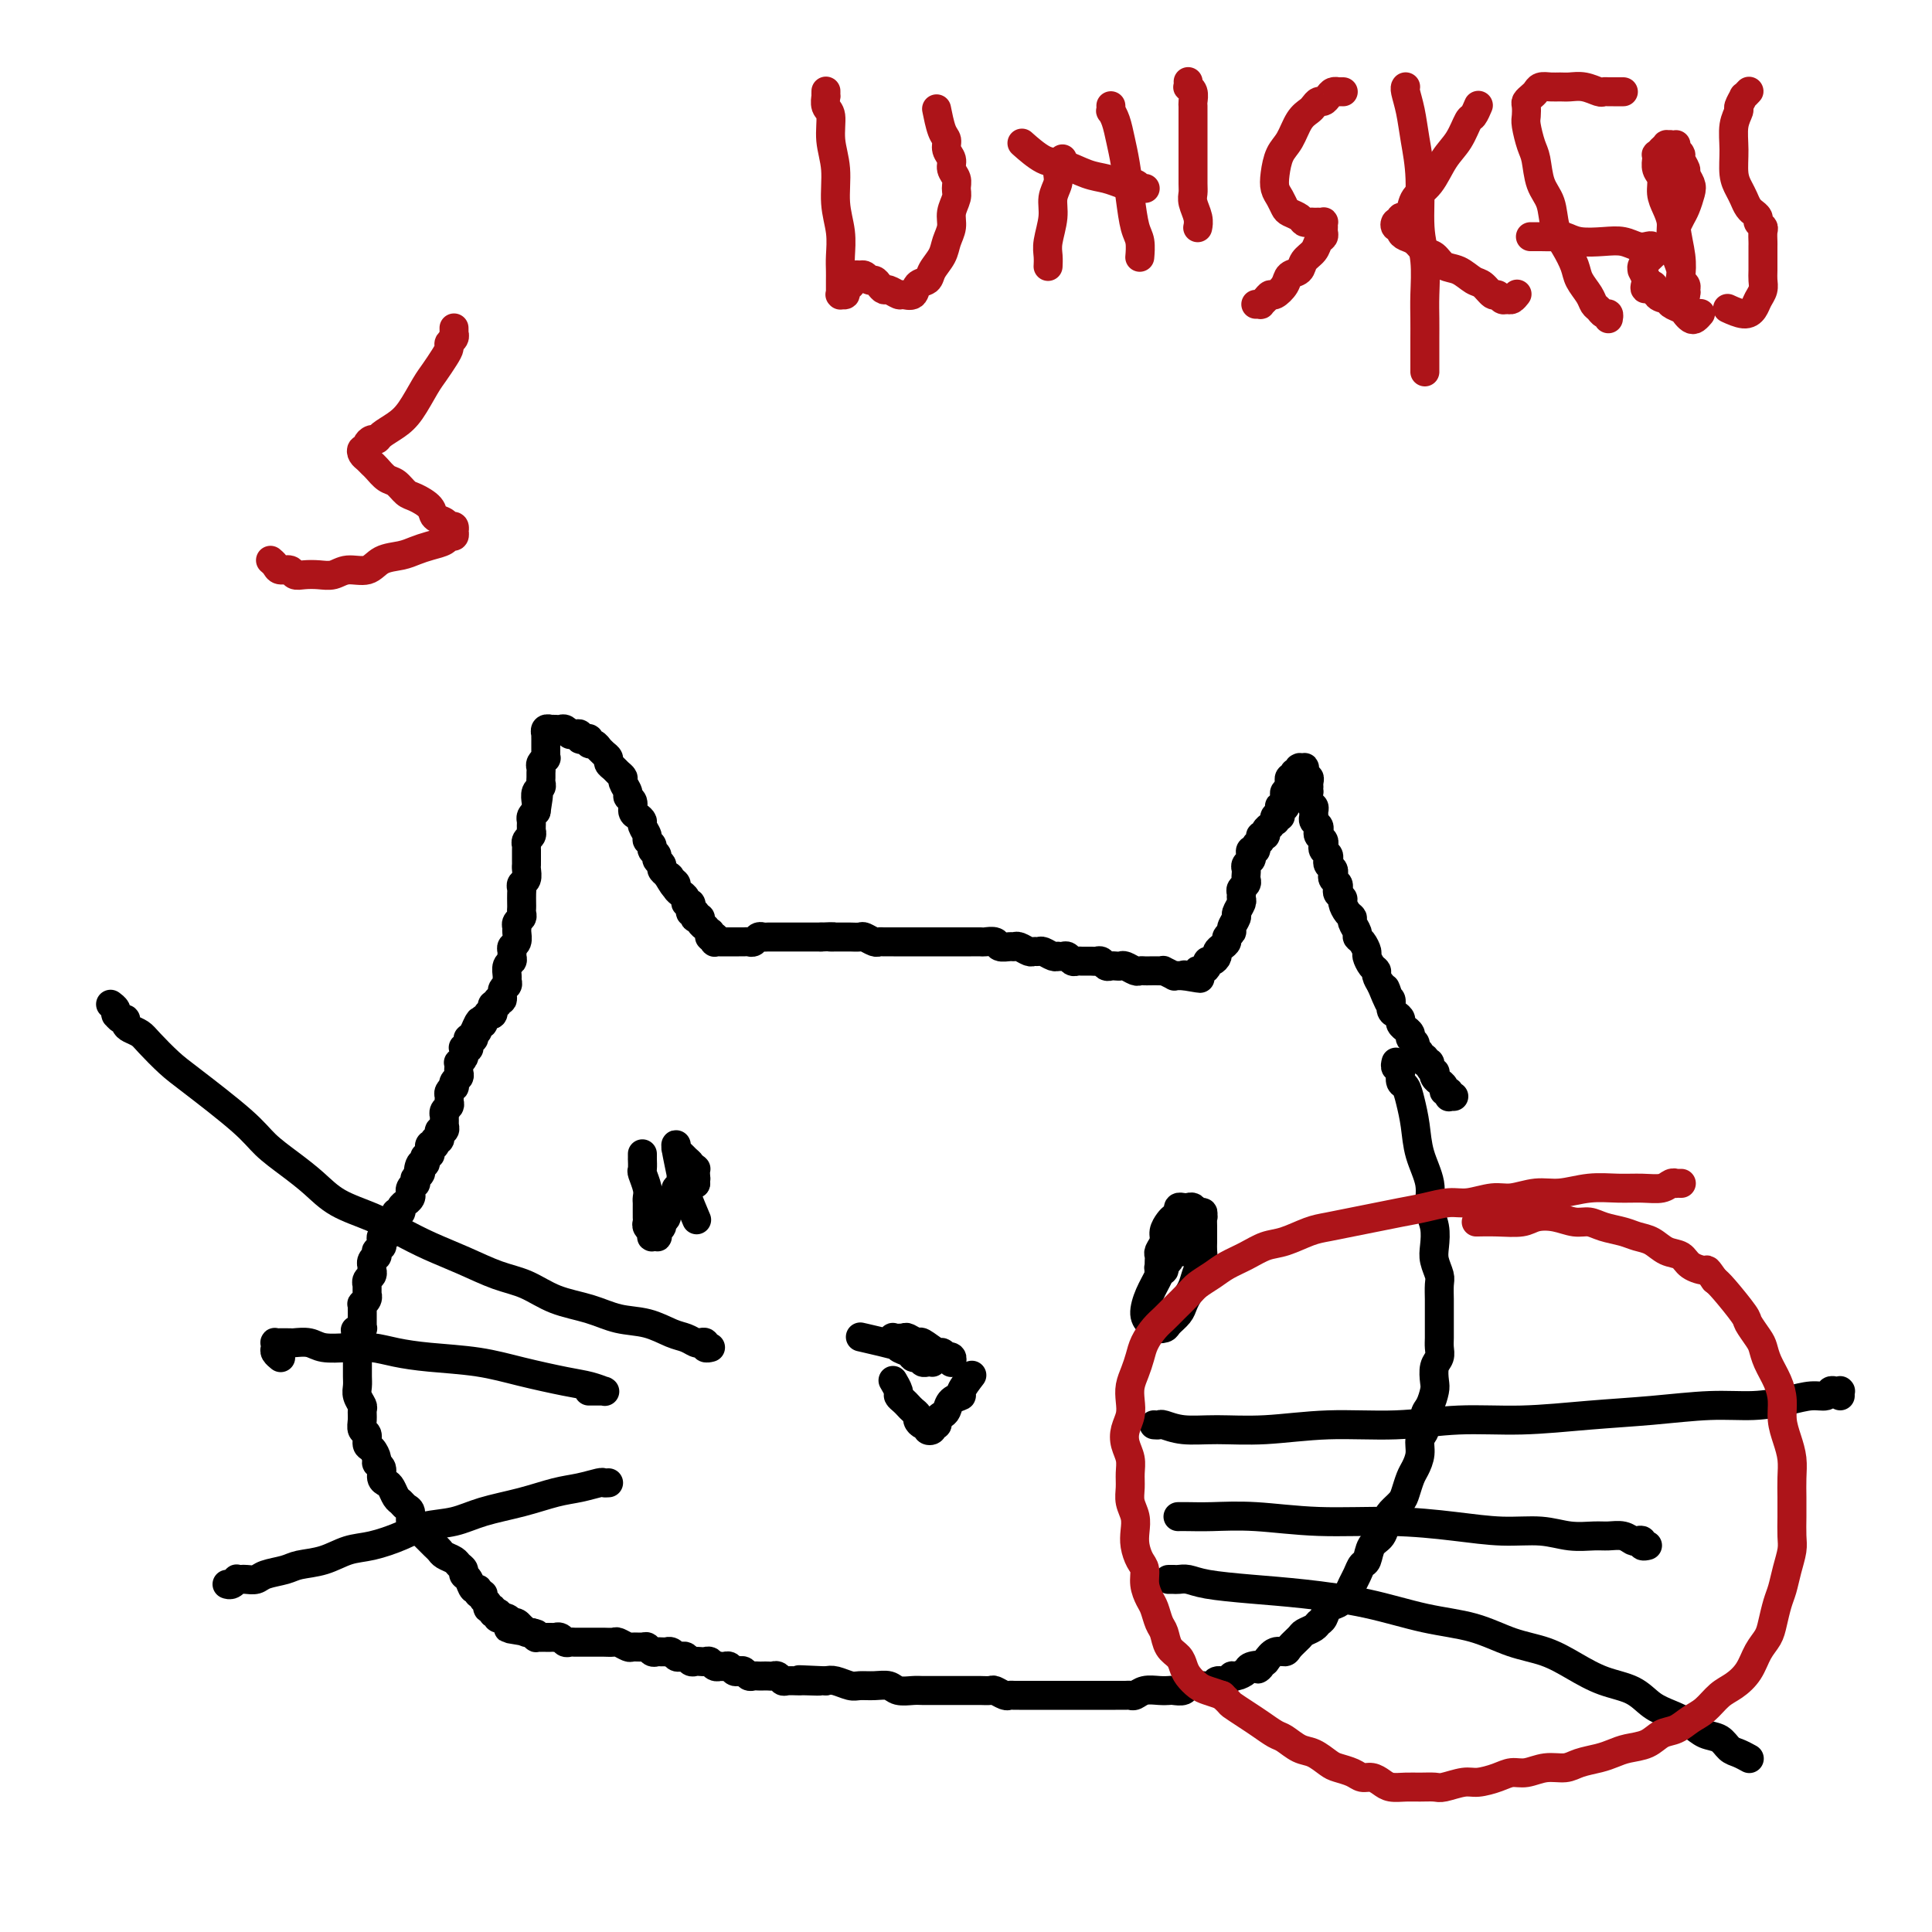 <svg viewBox='0 0 400 400' version='1.1' xmlns='http://www.w3.org/2000/svg' xmlns:xlink='http://www.w3.org/1999/xlink'><g fill='none' stroke='#000000' stroke-width='6' stroke-linecap='round' stroke-linejoin='round'><path d='M289,220c0.002,-0.008 0.004,-0.017 0,0c-0.004,0.017 -0.015,0.059 0,0c0.015,-0.059 0.056,-0.219 0,0c-0.056,0.219 -0.208,0.817 0,1c0.208,0.183 0.777,-0.049 1,0c0.223,0.049 0.102,0.377 0,1c-0.102,0.623 -0.183,1.540 0,2c0.183,0.460 0.631,0.464 1,1c0.369,0.536 0.658,1.606 1,3c0.342,1.394 0.736,3.114 1,5c0.264,1.886 0.397,3.940 1,6c0.603,2.060 1.677,4.126 2,6c0.323,1.874 -0.106,3.556 0,5c0.106,1.444 0.746,2.651 1,4c0.254,1.349 0.121,2.841 0,4c-0.121,1.159 -0.228,1.986 0,3c0.228,1.014 0.793,2.216 1,3c0.207,0.784 0.055,1.151 0,2c-0.055,0.849 -0.015,2.181 0,3c0.015,0.819 0.004,1.125 0,2c-0.004,0.875 0.000,2.318 0,3c-0.000,0.682 -0.004,0.604 0,1c0.004,0.396 0.015,1.265 0,2c-0.015,0.735 -0.056,1.337 0,2c0.056,0.663 0.208,1.389 0,2c-0.208,0.611 -0.778,1.107 -1,2c-0.222,0.893 -0.097,2.183 0,3c0.097,0.817 0.166,1.163 0,2c-0.166,0.837 -0.565,2.166 -1,3c-0.435,0.834 -0.904,1.172 -1,2c-0.096,0.828 0.182,2.146 0,3c-0.182,0.854 -0.822,1.244 -1,2c-0.178,0.756 0.108,1.879 0,3c-0.108,1.121 -0.610,2.240 -1,3c-0.390,0.760 -0.668,1.161 -1,2c-0.332,0.839 -0.718,2.116 -1,3c-0.282,0.884 -0.461,1.376 -1,2c-0.539,0.624 -1.440,1.379 -2,2c-0.560,0.621 -0.780,1.107 -1,2c-0.220,0.893 -0.440,2.193 -1,3c-0.560,0.807 -1.459,1.122 -2,2c-0.541,0.878 -0.722,2.319 -1,3c-0.278,0.681 -0.652,0.602 -1,1c-0.348,0.398 -0.670,1.273 -1,2c-0.330,0.727 -0.670,1.307 -1,2c-0.330,0.693 -0.652,1.499 -1,2c-0.348,0.501 -0.724,0.698 -1,1c-0.276,0.302 -0.454,0.711 -1,1c-0.546,0.289 -1.460,0.459 -2,1c-0.540,0.541 -0.707,1.453 -1,2c-0.293,0.547 -0.712,0.727 -1,1c-0.288,0.273 -0.443,0.638 -1,1c-0.557,0.362 -1.514,0.723 -2,1c-0.486,0.277 -0.500,0.472 -1,1c-0.500,0.528 -1.484,1.389 -2,2c-0.516,0.611 -0.562,0.972 -1,1c-0.438,0.028 -1.268,-0.278 -2,0c-0.732,0.278 -1.366,1.139 -2,2'/><path d='M262,344c-2.744,2.404 -1.103,1.414 -1,1c0.103,-0.414 -1.333,-0.250 -2,0c-0.667,0.250 -0.564,0.588 -1,1c-0.436,0.412 -1.411,0.899 -2,1c-0.589,0.101 -0.792,-0.183 -1,0c-0.208,0.183 -0.422,0.834 -1,1c-0.578,0.166 -1.521,-0.153 -2,0c-0.479,0.153 -0.494,0.777 -1,1c-0.506,0.223 -1.501,0.046 -2,0c-0.499,-0.046 -0.500,0.040 -1,0c-0.500,-0.040 -1.498,-0.207 -2,0c-0.502,0.207 -0.508,0.786 -1,1c-0.492,0.214 -1.469,0.061 -2,0c-0.531,-0.061 -0.615,-0.030 -1,0c-0.385,0.030 -1.072,0.061 -2,0c-0.928,-0.061 -2.098,-0.212 -3,0c-0.902,0.212 -1.536,0.789 -2,1c-0.464,0.211 -0.758,0.057 -1,0c-0.242,-0.057 -0.432,-0.015 -1,0c-0.568,0.015 -1.513,0.004 -2,0c-0.487,-0.004 -0.515,-0.001 -1,0c-0.485,0.001 -1.425,0.000 -2,0c-0.575,-0.000 -0.783,-0.000 -1,0c-0.217,0.000 -0.443,0.000 -1,0c-0.557,-0.000 -1.445,-0.000 -2,0c-0.555,0.000 -0.779,0.000 -1,0c-0.221,-0.000 -0.440,-0.000 -1,0c-0.560,0.000 -1.459,0.000 -2,0c-0.541,-0.000 -0.722,-0.000 -1,0c-0.278,0.000 -0.652,0.000 -1,0c-0.348,-0.000 -0.671,-0.000 -1,0c-0.329,0.000 -0.666,0.000 -1,0c-0.334,-0.000 -0.667,-0.000 -1,0c-0.333,0.000 -0.667,0.000 -1,0c-0.333,-0.000 -0.667,-0.000 -1,0c-0.333,0.000 -0.665,0.001 -1,0c-0.335,-0.001 -0.671,-0.004 -1,0c-0.329,0.004 -0.650,0.015 -1,0c-0.350,-0.015 -0.727,-0.057 -1,0c-0.273,0.057 -0.440,0.211 -1,0c-0.560,-0.211 -1.512,-0.789 -2,-1c-0.488,-0.211 -0.512,-0.057 -1,0c-0.488,0.057 -1.439,0.015 -2,0c-0.561,-0.015 -0.732,-0.004 -1,0c-0.268,0.004 -0.634,0.001 -1,0c-0.366,-0.001 -0.732,-0.000 -1,0c-0.268,0.000 -0.438,0.000 -1,0c-0.562,-0.000 -1.516,0.000 -2,0c-0.484,-0.000 -0.499,-0.000 -1,0c-0.501,0.000 -1.489,0.001 -2,0c-0.511,-0.001 -0.545,-0.004 -1,0c-0.455,0.004 -1.332,0.015 -2,0c-0.668,-0.015 -1.128,-0.057 -2,0c-0.872,0.057 -2.158,0.212 -3,0c-0.842,-0.212 -1.240,-0.793 -2,-1c-0.760,-0.207 -1.880,-0.042 -3,0c-1.120,0.042 -2.238,-0.040 -3,0c-0.762,0.040 -1.167,0.203 -2,0c-0.833,-0.203 -2.095,-0.772 -3,-1c-0.905,-0.228 -1.452,-0.114 -2,0'/><path d='M171,348c-10.092,-0.464 -3.821,-0.125 -2,0c1.821,0.125 -0.807,0.034 -2,0c-1.193,-0.034 -0.949,-0.013 -1,0c-0.051,0.013 -0.395,0.018 -1,0c-0.605,-0.018 -1.472,-0.057 -2,0c-0.528,0.057 -0.719,0.211 -1,0c-0.281,-0.211 -0.653,-0.789 -1,-1c-0.347,-0.211 -0.670,-0.057 -1,0c-0.330,0.057 -0.666,0.016 -1,0c-0.334,-0.016 -0.667,-0.008 -1,0c-0.333,0.008 -0.667,0.016 -1,0c-0.333,-0.016 -0.667,-0.056 -1,0c-0.333,0.056 -0.667,0.207 -1,0c-0.333,-0.207 -0.666,-0.774 -1,-1c-0.334,-0.226 -0.668,-0.113 -1,0c-0.332,0.113 -0.663,0.226 -1,0c-0.337,-0.226 -0.682,-0.792 -1,-1c-0.318,-0.208 -0.610,-0.060 -1,0c-0.390,0.060 -0.878,0.030 -1,0c-0.122,-0.030 0.122,-0.061 0,0c-0.122,0.061 -0.610,0.212 -1,0c-0.390,-0.212 -0.682,-0.788 -1,-1c-0.318,-0.212 -0.663,-0.061 -1,0c-0.337,0.061 -0.668,0.030 -1,0c-0.332,-0.030 -0.666,-0.060 -1,0c-0.334,0.060 -0.666,0.208 -1,0c-0.334,-0.208 -0.668,-0.774 -1,-1c-0.332,-0.226 -0.663,-0.113 -1,0c-0.337,0.113 -0.682,0.227 -1,0c-0.318,-0.227 -0.610,-0.793 -1,-1c-0.390,-0.207 -0.878,-0.054 -1,0c-0.122,0.054 0.122,0.011 0,0c-0.122,-0.011 -0.609,0.011 -1,0c-0.391,-0.011 -0.686,-0.056 -1,0c-0.314,0.056 -0.646,0.212 -1,0c-0.354,-0.212 -0.729,-0.793 -1,-1c-0.271,-0.207 -0.439,-0.041 -1,0c-0.561,0.041 -1.516,-0.041 -2,0c-0.484,0.041 -0.497,0.207 -1,0c-0.503,-0.207 -1.496,-0.788 -2,-1c-0.504,-0.212 -0.520,-0.057 -1,0c-0.480,0.057 -1.424,0.015 -2,0c-0.576,-0.015 -0.784,-0.004 -1,0c-0.216,0.004 -0.439,0.001 -1,0c-0.561,-0.001 -1.460,0.001 -2,0c-0.540,-0.001 -0.722,-0.004 -1,0c-0.278,0.004 -0.653,0.015 -1,0c-0.347,-0.015 -0.667,-0.057 -1,0c-0.333,0.057 -0.681,0.211 -1,0c-0.319,-0.211 -0.611,-0.789 -1,-1c-0.389,-0.211 -0.875,-0.057 -1,0c-0.125,0.057 0.111,0.015 0,0c-0.111,-0.015 -0.570,-0.004 -1,0c-0.430,0.004 -0.832,0.001 -1,0c-0.168,-0.001 -0.101,-0.001 0,0c0.101,0.001 0.238,0.001 0,0c-0.238,-0.001 -0.851,-0.003 -1,0c-0.149,0.003 0.166,0.011 0,0c-0.166,-0.011 -0.814,-0.041 -1,0c-0.186,0.041 0.090,0.155 0,0c-0.090,-0.155 -0.545,-0.577 -1,-1'/><path d='M110,338c-9.393,-1.564 -2.376,-0.475 0,0c2.376,0.475 0.111,0.337 -1,0c-1.111,-0.337 -1.067,-0.874 -1,-1c0.067,-0.126 0.159,0.159 0,0c-0.159,-0.159 -0.568,-0.760 -1,-1c-0.432,-0.240 -0.885,-0.117 -1,0c-0.115,0.117 0.109,0.229 0,0c-0.109,-0.229 -0.551,-0.797 -1,-1c-0.449,-0.203 -0.904,-0.041 -1,0c-0.096,0.041 0.166,-0.041 0,0c-0.166,0.041 -0.761,0.203 -1,0c-0.239,-0.203 -0.121,-0.772 0,-1c0.121,-0.228 0.244,-0.117 0,0c-0.244,0.117 -0.854,0.239 -1,0c-0.146,-0.239 0.172,-0.839 0,-1c-0.172,-0.161 -0.835,0.116 -1,0c-0.165,-0.116 0.167,-0.624 0,-1c-0.167,-0.376 -0.832,-0.621 -1,-1c-0.168,-0.379 0.163,-0.893 0,-1c-0.163,-0.107 -0.818,0.193 -1,0c-0.182,-0.193 0.110,-0.878 0,-1c-0.110,-0.122 -0.621,0.318 -1,0c-0.379,-0.318 -0.625,-1.395 -1,-2c-0.375,-0.605 -0.878,-0.740 -1,-1c-0.122,-0.260 0.136,-0.647 0,-1c-0.136,-0.353 -0.666,-0.672 -1,-1c-0.334,-0.328 -0.471,-0.665 -1,-1c-0.529,-0.335 -1.451,-0.667 -2,-1c-0.549,-0.333 -0.724,-0.666 -1,-1c-0.276,-0.334 -0.651,-0.667 -1,-1c-0.349,-0.333 -0.672,-0.666 -1,-1c-0.328,-0.334 -0.661,-0.671 -1,-1c-0.339,-0.329 -0.682,-0.651 -1,-1c-0.318,-0.349 -0.610,-0.724 -1,-1c-0.390,-0.276 -0.878,-0.454 -1,-1c-0.122,-0.546 0.122,-1.459 0,-2c-0.122,-0.541 -0.610,-0.708 -1,-1c-0.390,-0.292 -0.683,-0.707 -1,-1c-0.317,-0.293 -0.658,-0.463 -1,-1c-0.342,-0.537 -0.684,-1.439 -1,-2c-0.316,-0.561 -0.606,-0.779 -1,-1c-0.394,-0.221 -0.893,-0.444 -1,-1c-0.107,-0.556 0.178,-1.443 0,-2c-0.178,-0.557 -0.817,-0.783 -1,-1c-0.183,-0.217 0.091,-0.425 0,-1c-0.091,-0.575 -0.546,-1.519 -1,-2c-0.454,-0.481 -0.907,-0.500 -1,-1c-0.093,-0.500 0.172,-1.481 0,-2c-0.172,-0.519 -0.782,-0.576 -1,-1c-0.218,-0.424 -0.044,-1.216 0,-2c0.044,-0.784 -0.041,-1.561 0,-2c0.041,-0.439 0.207,-0.541 0,-1c-0.207,-0.459 -0.788,-1.275 -1,-2c-0.212,-0.725 -0.057,-1.360 0,-2c0.057,-0.640 0.015,-1.285 0,-2c-0.015,-0.715 -0.004,-1.501 0,-2c0.004,-0.499 0.001,-0.711 0,-1c-0.001,-0.289 -0.000,-0.655 0,-1c0.000,-0.345 0.000,-0.670 0,-1c-0.000,-0.330 -0.000,-0.666 0,-1c0.000,-0.334 0.000,-0.667 0,-1'/><path d='M74,278c-0.912,-4.670 -0.192,-1.844 0,-1c0.192,0.844 -0.145,-0.295 0,-1c0.145,-0.705 0.771,-0.978 1,-1c0.229,-0.022 0.061,0.205 0,0c-0.061,-0.205 -0.016,-0.843 0,-1c0.016,-0.157 0.004,0.168 0,0c-0.004,-0.168 -0.001,-0.829 0,-1c0.001,-0.171 0.000,0.146 0,0c-0.000,-0.146 -0.000,-0.756 0,-1c0.000,-0.244 0.000,-0.122 0,0c-0.000,0.122 -0.001,0.244 0,0c0.001,-0.244 0.004,-0.852 0,-1c-0.004,-0.148 -0.015,0.166 0,0c0.015,-0.166 0.057,-0.813 0,-1c-0.057,-0.187 -0.211,0.086 0,0c0.211,-0.086 0.789,-0.530 1,-1c0.211,-0.470 0.056,-0.966 0,-1c-0.056,-0.034 -0.011,0.395 0,0c0.011,-0.395 -0.011,-1.612 0,-2c0.011,-0.388 0.056,0.055 0,0c-0.056,-0.055 -0.211,-0.607 0,-1c0.211,-0.393 0.789,-0.626 1,-1c0.211,-0.374 0.056,-0.887 0,-1c-0.056,-0.113 -0.011,0.176 0,0c0.011,-0.176 -0.011,-0.817 0,-1c0.011,-0.183 0.056,0.090 0,0c-0.056,-0.090 -0.212,-0.545 0,-1c0.212,-0.455 0.793,-0.911 1,-1c0.207,-0.089 0.041,0.187 0,0c-0.041,-0.187 0.041,-0.838 0,-1c-0.041,-0.162 -0.207,0.167 0,0c0.207,-0.167 0.788,-0.828 1,-1c0.212,-0.172 0.056,0.146 0,0c-0.056,-0.146 -0.011,-0.756 0,-1c0.011,-0.244 -0.012,-0.121 0,0c0.012,0.121 0.060,0.240 0,0c-0.060,-0.240 -0.226,-0.839 0,-1c0.226,-0.161 0.844,0.116 1,0c0.156,-0.116 -0.151,-0.623 0,-1c0.151,-0.377 0.759,-0.622 1,-1c0.241,-0.378 0.116,-0.890 0,-1c-0.116,-0.110 -0.223,0.181 0,0c0.223,-0.181 0.777,-0.836 1,-1c0.223,-0.164 0.116,0.162 0,0c-0.116,-0.162 -0.242,-0.813 0,-1c0.242,-0.187 0.853,0.091 1,0c0.147,-0.091 -0.171,-0.550 0,-1c0.171,-0.450 0.831,-0.890 1,-1c0.169,-0.110 -0.152,0.112 0,0c0.152,-0.112 0.777,-0.556 1,-1c0.223,-0.444 0.046,-0.888 0,-1c-0.046,-0.112 0.041,0.110 0,0c-0.041,-0.110 -0.208,-0.550 0,-1c0.208,-0.450 0.792,-0.909 1,-1c0.208,-0.091 0.042,0.186 0,0c-0.042,-0.186 0.041,-0.834 0,-1c-0.041,-0.166 -0.207,0.149 0,0c0.207,-0.149 0.788,-0.762 1,-1c0.212,-0.238 0.057,-0.103 0,0c-0.057,0.103 -0.016,0.172 0,0c0.016,-0.172 0.008,-0.586 0,-1'/><path d='M87,242c2.027,-5.504 0.595,-1.263 0,0c-0.595,1.263 -0.352,-0.450 0,-1c0.352,-0.550 0.812,0.064 1,0c0.188,-0.064 0.103,-0.806 0,-1c-0.103,-0.194 -0.223,0.159 0,0c0.223,-0.159 0.791,-0.831 1,-1c0.209,-0.169 0.060,0.165 0,0c-0.060,-0.165 -0.030,-0.828 0,-1c0.030,-0.172 0.060,0.146 0,0c-0.060,-0.146 -0.208,-0.756 0,-1c0.208,-0.244 0.774,-0.122 1,0c0.226,0.122 0.113,0.244 0,0c-0.113,-0.244 -0.228,-0.854 0,-1c0.228,-0.146 0.797,0.172 1,0c0.203,-0.172 0.040,-0.835 0,-1c-0.040,-0.165 0.042,0.167 0,0c-0.042,-0.167 -0.207,-0.833 0,-1c0.207,-0.167 0.788,0.167 1,0c0.212,-0.167 0.057,-0.833 0,-1c-0.057,-0.167 -0.015,0.166 0,0c0.015,-0.166 0.003,-0.832 0,-1c-0.003,-0.168 0.003,0.162 0,0c-0.003,-0.162 -0.015,-0.817 0,-1c0.015,-0.183 0.057,0.106 0,0c-0.057,-0.106 -0.212,-0.605 0,-1c0.212,-0.395 0.793,-0.684 1,-1c0.207,-0.316 0.042,-0.658 0,-1c-0.042,-0.342 0.040,-0.683 0,-1c-0.040,-0.317 -0.203,-0.610 0,-1c0.203,-0.390 0.772,-0.878 1,-1c0.228,-0.122 0.113,0.122 0,0c-0.113,-0.122 -0.226,-0.611 0,-1c0.226,-0.389 0.792,-0.678 1,-1c0.208,-0.322 0.060,-0.678 0,-1c-0.060,-0.322 -0.030,-0.612 0,-1c0.030,-0.388 0.061,-0.875 0,-1c-0.061,-0.125 -0.212,0.111 0,0c0.212,-0.111 0.789,-0.569 1,-1c0.211,-0.431 0.055,-0.833 0,-1c-0.055,-0.167 -0.011,-0.098 0,0c0.011,0.098 -0.011,0.223 0,0c0.011,-0.223 0.056,-0.796 0,-1c-0.056,-0.204 -0.211,-0.041 0,0c0.211,0.041 0.789,-0.041 1,0c0.211,0.041 0.057,0.203 0,0c-0.057,-0.203 -0.015,-0.772 0,-1c0.015,-0.228 0.004,-0.114 0,0c-0.004,0.114 -0.002,0.227 0,0c0.002,-0.227 0.004,-0.793 0,-1c-0.004,-0.207 -0.015,-0.054 0,0c0.015,0.054 0.057,0.011 0,0c-0.057,-0.011 -0.211,0.011 0,0c0.211,-0.011 0.789,-0.055 1,0c0.211,0.055 0.057,0.211 0,0c-0.057,-0.211 -0.015,-0.788 0,-1c0.015,-0.212 0.004,-0.061 0,0c-0.004,0.061 -0.002,0.030 0,0'/><path d='M98,214c1.928,-4.559 1.249,-1.958 1,-1c-0.249,0.958 -0.066,0.271 0,0c0.066,-0.271 0.017,-0.125 0,0c-0.017,0.125 -0.001,0.231 0,0c0.001,-0.231 -0.014,-0.798 0,-1c0.014,-0.202 0.055,-0.039 0,0c-0.055,0.039 -0.207,-0.046 0,0c0.207,0.046 0.772,0.222 1,0c0.228,-0.222 0.117,-0.843 0,-1c-0.117,-0.157 -0.242,0.150 0,0c0.242,-0.150 0.849,-0.758 1,-1c0.151,-0.242 -0.156,-0.118 0,0c0.156,0.118 0.774,0.229 1,0c0.226,-0.229 0.059,-0.797 0,-1c-0.059,-0.203 -0.012,-0.039 0,0c0.012,0.039 -0.012,-0.046 0,0c0.012,0.046 0.060,0.224 0,0c-0.060,-0.224 -0.227,-0.852 0,-1c0.227,-0.148 0.849,0.182 1,0c0.151,-0.182 -0.170,-0.875 0,-1c0.170,-0.125 0.830,0.318 1,0c0.170,-0.318 -0.152,-1.398 0,-2c0.152,-0.602 0.776,-0.724 1,-1c0.224,-0.276 0.046,-0.704 0,-1c-0.046,-0.296 0.041,-0.461 0,-1c-0.041,-0.539 -0.208,-1.454 0,-2c0.208,-0.546 0.792,-0.723 1,-1c0.208,-0.277 0.042,-0.655 0,-1c-0.042,-0.345 0.042,-0.656 0,-1c-0.042,-0.344 -0.208,-0.722 0,-1c0.208,-0.278 0.792,-0.456 1,-1c0.208,-0.544 0.042,-1.455 0,-2c-0.042,-0.545 0.041,-0.724 0,-1c-0.041,-0.276 -0.207,-0.650 0,-1c0.207,-0.350 0.788,-0.675 1,-1c0.212,-0.325 0.057,-0.650 0,-1c-0.057,-0.350 -0.016,-0.724 0,-1c0.016,-0.276 0.008,-0.454 0,-1c-0.008,-0.546 -0.016,-1.459 0,-2c0.016,-0.541 0.057,-0.708 0,-1c-0.057,-0.292 -0.211,-0.708 0,-1c0.211,-0.292 0.789,-0.459 1,-1c0.211,-0.541 0.057,-1.454 0,-2c-0.057,-0.546 -0.015,-0.725 0,-1c0.015,-0.275 0.004,-0.647 0,-1c-0.004,-0.353 -0.002,-0.686 0,-1c0.002,-0.314 0.004,-0.609 0,-1c-0.004,-0.391 -0.015,-0.879 0,-1c0.015,-0.121 0.057,0.126 0,0c-0.057,-0.126 -0.211,-0.625 0,-1c0.211,-0.375 0.789,-0.625 1,-1c0.211,-0.375 0.056,-0.874 0,-1c-0.056,-0.126 -0.012,0.121 0,0c0.012,-0.121 -0.007,-0.610 0,-1c0.007,-0.390 0.040,-0.682 0,-1c-0.040,-0.318 -0.154,-0.662 0,-1c0.154,-0.338 0.577,-0.669 1,-1'/><path d='M111,168c0.929,-5.804 0.253,-2.315 0,-1c-0.253,1.315 -0.082,0.454 0,0c0.082,-0.454 0.075,-0.503 0,-1c-0.075,-0.497 -0.216,-1.443 0,-2c0.216,-0.557 0.790,-0.727 1,-1c0.210,-0.273 0.055,-0.650 0,-1c-0.055,-0.350 -0.011,-0.672 0,-1c0.011,-0.328 -0.011,-0.661 0,-1c0.011,-0.339 0.056,-0.682 0,-1c-0.056,-0.318 -0.211,-0.610 0,-1c0.211,-0.390 0.789,-0.878 1,-1c0.211,-0.122 0.057,0.121 0,0c-0.057,-0.121 -0.015,-0.606 0,-1c0.015,-0.394 0.004,-0.698 0,-1c-0.004,-0.302 -0.001,-0.602 0,-1c0.001,-0.398 -0.001,-0.895 0,-1c0.001,-0.105 0.004,0.182 0,0c-0.004,-0.182 -0.016,-0.833 0,-1c0.016,-0.167 0.061,0.152 0,0c-0.061,-0.152 -0.226,-0.773 0,-1c0.226,-0.227 0.844,-0.061 1,0c0.156,0.061 -0.151,0.017 0,0c0.151,-0.017 0.761,-0.005 1,0c0.239,0.005 0.106,0.005 0,0c-0.106,-0.005 -0.187,-0.016 0,0c0.187,0.016 0.641,0.057 1,0c0.359,-0.057 0.622,-0.212 1,0c0.378,0.212 0.871,0.793 1,1c0.129,0.207 -0.106,0.042 0,0c0.106,-0.042 0.554,0.040 1,0c0.446,-0.040 0.889,-0.203 1,0c0.111,0.203 -0.111,0.771 0,1c0.111,0.229 0.556,0.118 1,0c0.444,-0.118 0.889,-0.243 1,0c0.111,0.243 -0.111,0.853 0,1c0.111,0.147 0.556,-0.168 1,0c0.444,0.168 0.889,0.818 1,1c0.111,0.182 -0.111,-0.106 0,0c0.111,0.106 0.554,0.606 1,1c0.446,0.394 0.894,0.683 1,1c0.106,0.317 -0.130,0.661 0,1c0.130,0.339 0.627,0.672 1,1c0.373,0.328 0.621,0.651 1,1c0.379,0.349 0.890,0.722 1,1c0.110,0.278 -0.182,0.459 0,1c0.182,0.541 0.836,1.440 1,2c0.164,0.560 -0.162,0.780 0,1c0.162,0.220 0.813,0.439 1,1c0.187,0.561 -0.089,1.463 0,2c0.089,0.537 0.545,0.707 1,1c0.455,0.293 0.911,0.708 1,1c0.089,0.292 -0.187,0.459 0,1c0.187,0.541 0.839,1.454 1,2c0.161,0.546 -0.168,0.724 0,1c0.168,0.276 0.834,0.651 1,1c0.166,0.349 -0.166,0.671 0,1c0.166,0.329 0.832,0.666 1,1c0.168,0.334 -0.161,0.667 0,1c0.161,0.333 0.813,0.667 1,1c0.187,0.333 -0.089,0.667 0,1c0.089,0.333 0.545,0.667 1,1'/><path d='M138,181c2.719,4.571 1.517,1.999 1,1c-0.517,-0.999 -0.350,-0.426 0,0c0.350,0.426 0.882,0.705 1,1c0.118,0.295 -0.180,0.605 0,1c0.180,0.395 0.837,0.875 1,1c0.163,0.125 -0.167,-0.106 0,0c0.167,0.106 0.829,0.549 1,1c0.171,0.451 -0.151,0.909 0,1c0.151,0.091 0.776,-0.187 1,0c0.224,0.187 0.046,0.838 0,1c-0.046,0.162 0.039,-0.167 0,0c-0.039,0.167 -0.203,0.829 0,1c0.203,0.171 0.771,-0.147 1,0c0.229,0.147 0.118,0.761 0,1c-0.118,0.239 -0.241,0.103 0,0c0.241,-0.103 0.848,-0.172 1,0c0.152,0.172 -0.152,0.586 0,1c0.152,0.414 0.759,0.828 1,1c0.241,0.172 0.117,0.102 0,0c-0.117,-0.102 -0.227,-0.238 0,0c0.227,0.238 0.792,0.848 1,1c0.208,0.152 0.060,-0.156 0,0c-0.060,0.156 -0.030,0.774 0,1c0.030,0.226 0.061,0.060 0,0c-0.061,-0.060 -0.212,-0.012 0,0c0.212,0.012 0.788,-0.011 1,0c0.212,0.011 0.061,0.055 0,0c-0.061,-0.055 -0.030,-0.211 0,0c0.030,0.211 0.061,0.789 0,1c-0.061,0.211 -0.214,0.057 0,0c0.214,-0.057 0.793,-0.015 1,0c0.207,0.015 0.041,0.004 0,0c-0.041,-0.004 0.042,-0.001 0,0c-0.042,0.001 -0.208,0.000 0,0c0.208,-0.000 0.792,-0.000 1,0c0.208,0.000 0.042,0.000 0,0c-0.042,-0.000 0.041,-0.000 0,0c-0.041,0.000 -0.204,0.000 0,0c0.204,-0.000 0.776,-0.000 1,0c0.224,0.000 0.102,0.000 0,0c-0.102,-0.000 -0.182,-0.000 0,0c0.182,0.000 0.626,0.001 1,0c0.374,-0.001 0.677,-0.004 1,0c0.323,0.004 0.664,0.015 1,0c0.336,-0.015 0.666,-0.057 1,0c0.334,0.057 0.671,0.211 1,0c0.329,-0.211 0.651,-0.789 1,-1c0.349,-0.211 0.724,-0.057 1,0c0.276,0.057 0.454,0.015 1,0c0.546,-0.015 1.460,-0.004 2,0c0.540,0.004 0.707,0.001 1,0c0.293,-0.001 0.712,-0.000 1,0c0.288,0.000 0.445,0.000 1,0c0.555,-0.000 1.510,-0.000 2,0c0.490,0.000 0.517,0.000 1,0c0.483,-0.000 1.424,-0.000 2,0c0.576,0.000 0.788,0.000 1,0'/><path d='M170,194c3.671,-0.155 2.350,-0.041 2,0c-0.350,0.041 0.272,0.010 1,0c0.728,-0.010 1.561,0.001 2,0c0.439,-0.001 0.485,-0.014 1,0c0.515,0.014 1.499,0.056 2,0c0.501,-0.056 0.520,-0.211 1,0c0.480,0.211 1.423,0.789 2,1c0.577,0.211 0.789,0.057 1,0c0.211,-0.057 0.423,-0.015 1,0c0.577,0.015 1.521,0.004 2,0c0.479,-0.004 0.494,-0.001 1,0c0.506,0.001 1.501,0.000 2,0c0.499,-0.000 0.500,-0.000 1,0c0.500,0.000 1.500,0.000 2,0c0.500,-0.000 0.500,-0.000 1,0c0.500,0.000 1.500,-0.000 2,0c0.500,0.000 0.500,0.000 1,0c0.500,-0.000 1.500,-0.000 2,0c0.500,0.000 0.500,0.000 1,0c0.500,-0.000 1.500,-0.001 2,0c0.500,0.001 0.500,0.004 1,0c0.500,-0.004 1.500,-0.015 2,0c0.500,0.015 0.501,0.057 1,0c0.499,-0.057 1.495,-0.212 2,0c0.505,0.212 0.520,0.793 1,1c0.480,0.207 1.424,0.041 2,0c0.576,-0.041 0.785,0.042 1,0c0.215,-0.042 0.438,-0.208 1,0c0.562,0.208 1.463,0.792 2,1c0.537,0.208 0.708,0.042 1,0c0.292,-0.042 0.704,0.041 1,0c0.296,-0.041 0.474,-0.207 1,0c0.526,0.207 1.398,0.786 2,1c0.602,0.214 0.935,0.061 1,0c0.065,-0.061 -0.137,-0.030 0,0c0.137,0.030 0.614,0.061 1,0c0.386,-0.061 0.682,-0.212 1,0c0.318,0.212 0.659,0.789 1,1c0.341,0.211 0.683,0.056 1,0c0.317,-0.056 0.610,-0.015 1,0c0.390,0.015 0.878,0.003 1,0c0.122,-0.003 -0.122,0.003 0,0c0.122,-0.003 0.610,-0.015 1,0c0.390,0.015 0.682,0.056 1,0c0.318,-0.056 0.663,-0.211 1,0c0.337,0.211 0.667,0.788 1,1c0.333,0.212 0.670,0.061 1,0c0.330,-0.061 0.652,-0.030 1,0c0.348,0.030 0.724,0.061 1,0c0.276,-0.061 0.454,-0.212 1,0c0.546,0.212 1.459,0.789 2,1c0.541,0.211 0.710,0.057 1,0c0.290,-0.057 0.703,-0.016 1,0c0.297,0.016 0.480,0.008 1,0c0.520,-0.008 1.378,-0.016 2,0c0.622,0.016 1.007,0.057 1,0c-0.007,-0.057 -0.405,-0.211 0,0c0.405,0.211 1.614,0.789 2,1c0.386,0.211 -0.050,0.057 0,0c0.050,-0.057 0.586,-0.016 1,0c0.414,0.016 0.707,0.008 1,0'/><path d='M245,202c6.271,1.087 2.450,0.305 1,0c-1.450,-0.305 -0.529,-0.134 0,0c0.529,0.134 0.668,0.229 1,0c0.332,-0.229 0.859,-0.783 1,-1c0.141,-0.217 -0.103,-0.096 0,0c0.103,0.096 0.553,0.166 1,0c0.447,-0.166 0.889,-0.569 1,-1c0.111,-0.431 -0.111,-0.889 0,-1c0.111,-0.111 0.556,0.125 1,0c0.444,-0.125 0.888,-0.611 1,-1c0.112,-0.389 -0.110,-0.682 0,-1c0.110,-0.318 0.550,-0.661 1,-1c0.450,-0.339 0.909,-0.672 1,-1c0.091,-0.328 -0.187,-0.650 0,-1c0.187,-0.350 0.838,-0.727 1,-1c0.162,-0.273 -0.167,-0.440 0,-1c0.167,-0.560 0.830,-1.512 1,-2c0.170,-0.488 -0.152,-0.512 0,-1c0.152,-0.488 0.776,-1.440 1,-2c0.224,-0.560 0.046,-0.727 0,-1c-0.046,-0.273 0.040,-0.650 0,-1c-0.040,-0.350 -0.207,-0.671 0,-1c0.207,-0.329 0.786,-0.665 1,-1c0.214,-0.335 0.061,-0.667 0,-1c-0.061,-0.333 -0.030,-0.666 0,-1c0.030,-0.334 0.060,-0.668 0,-1c-0.060,-0.332 -0.208,-0.663 0,-1c0.208,-0.337 0.773,-0.682 1,-1c0.227,-0.318 0.118,-0.610 0,-1c-0.118,-0.390 -0.243,-0.879 0,-1c0.243,-0.121 0.854,0.126 1,0c0.146,-0.126 -0.172,-0.625 0,-1c0.172,-0.375 0.835,-0.626 1,-1c0.165,-0.374 -0.167,-0.870 0,-1c0.167,-0.130 0.833,0.105 1,0c0.167,-0.105 -0.165,-0.549 0,-1c0.165,-0.451 0.828,-0.909 1,-1c0.172,-0.091 -0.146,0.186 0,0c0.146,-0.186 0.757,-0.834 1,-1c0.243,-0.166 0.118,0.152 0,0c-0.118,-0.152 -0.228,-0.772 0,-1c0.228,-0.228 0.793,-0.065 1,0c0.207,0.065 0.055,0.031 0,0c-0.055,-0.031 -0.015,-0.060 0,0c0.015,0.060 0.004,0.208 0,0c-0.004,-0.208 -0.002,-0.774 0,-1c0.002,-0.226 0.004,-0.113 0,0c-0.004,0.113 -0.015,0.228 0,0c0.015,-0.228 0.057,-0.797 0,-1c-0.057,-0.203 -0.211,-0.041 0,0c0.211,0.041 0.789,-0.041 1,0c0.211,0.041 0.057,0.204 0,0c-0.057,-0.204 -0.016,-0.776 0,-1c0.016,-0.224 0.007,-0.099 0,0c-0.007,0.099 -0.012,0.171 0,0c0.012,-0.171 0.042,-0.584 0,-1c-0.042,-0.416 -0.155,-0.833 0,-1c0.155,-0.167 0.577,-0.083 1,0'/><path d='M267,164c2.011,-4.751 0.539,-1.128 0,0c-0.539,1.128 -0.145,-0.237 0,-1c0.145,-0.763 0.043,-0.923 0,-1c-0.043,-0.077 -0.026,-0.072 0,0c0.026,0.072 0.060,0.211 0,0c-0.060,-0.211 -0.213,-0.774 0,-1c0.213,-0.226 0.793,-0.117 1,0c0.207,0.117 0.041,0.242 0,0c-0.041,-0.242 0.041,-0.849 0,-1c-0.041,-0.151 -0.207,0.156 0,0c0.207,-0.156 0.786,-0.774 1,-1c0.214,-0.226 0.061,-0.060 0,0c-0.061,0.060 -0.030,0.015 0,0c0.030,-0.015 0.061,0.000 0,0c-0.061,-0.000 -0.212,-0.015 0,0c0.212,0.015 0.788,0.061 1,0c0.212,-0.061 0.061,-0.227 0,0c-0.061,0.227 -0.030,0.849 0,1c0.030,0.151 0.061,-0.167 0,0c-0.061,0.167 -0.212,0.820 0,1c0.212,0.180 0.789,-0.111 1,0c0.211,0.111 0.055,0.625 0,1c-0.055,0.375 -0.011,0.611 0,1c0.011,0.389 -0.011,0.930 0,1c0.011,0.070 0.056,-0.332 0,0c-0.056,0.332 -0.212,1.398 0,2c0.212,0.602 0.793,0.739 1,1c0.207,0.261 0.042,0.647 0,1c-0.042,0.353 0.040,0.672 0,1c-0.040,0.328 -0.203,0.665 0,1c0.203,0.335 0.773,0.667 1,1c0.227,0.333 0.112,0.667 0,1c-0.112,0.333 -0.223,0.667 0,1c0.223,0.333 0.778,0.667 1,1c0.222,0.333 0.111,0.667 0,1c-0.111,0.333 -0.222,0.667 0,1c0.222,0.333 0.778,0.667 1,1c0.222,0.333 0.111,0.667 0,1c-0.111,0.333 -0.222,0.667 0,1c0.222,0.333 0.778,0.667 1,1c0.222,0.333 0.111,0.667 0,1c-0.111,0.333 -0.222,0.667 0,1c0.222,0.333 0.777,0.666 1,1c0.223,0.334 0.115,0.671 0,1c-0.115,0.329 -0.237,0.652 0,1c0.237,0.348 0.833,0.722 1,1c0.167,0.278 -0.095,0.459 0,1c0.095,0.541 0.547,1.440 1,2c0.453,0.560 0.909,0.779 1,1c0.091,0.221 -0.182,0.445 0,1c0.182,0.555 0.819,1.443 1,2c0.181,0.557 -0.092,0.783 0,1c0.092,0.217 0.551,0.426 1,1c0.449,0.574 0.890,1.515 1,2c0.110,0.485 -0.111,0.514 0,1c0.111,0.486 0.556,1.429 1,2c0.444,0.571 0.889,0.769 1,1c0.111,0.231 -0.111,0.495 0,1c0.111,0.505 0.556,1.253 1,2'/><path d='M286,204c2.873,7.136 1.557,2.475 1,1c-0.557,-1.475 -0.355,0.235 0,1c0.355,0.765 0.865,0.586 1,1c0.135,0.414 -0.103,1.421 0,2c0.103,0.579 0.548,0.729 1,1c0.452,0.271 0.910,0.664 1,1c0.090,0.336 -0.187,0.615 0,1c0.187,0.385 0.839,0.877 1,1c0.161,0.123 -0.168,-0.122 0,0c0.168,0.122 0.834,0.610 1,1c0.166,0.390 -0.167,0.683 0,1c0.167,0.317 0.833,0.658 1,1c0.167,0.342 -0.167,0.684 0,1c0.167,0.316 0.833,0.606 1,1c0.167,0.394 -0.167,0.893 0,1c0.167,0.107 0.833,-0.178 1,0c0.167,0.178 -0.165,0.817 0,1c0.165,0.183 0.828,-0.092 1,0c0.172,0.092 -0.146,0.550 0,1c0.146,0.450 0.756,0.890 1,1c0.244,0.110 0.122,-0.112 0,0c-0.122,0.112 -0.244,0.556 0,1c0.244,0.444 0.854,0.889 1,1c0.146,0.111 -0.171,-0.110 0,0c0.171,0.110 0.830,0.551 1,1c0.170,0.449 -0.151,0.905 0,1c0.151,0.095 0.773,-0.171 1,0c0.227,0.171 0.060,0.778 0,1c-0.060,0.222 -0.012,0.060 0,0c0.012,-0.060 -0.011,-0.016 0,0c0.011,0.016 0.054,0.004 0,0c-0.054,-0.004 -0.207,-0.001 0,0c0.207,0.001 0.773,0.000 1,0c0.227,-0.000 0.113,-0.000 0,0'/><path d='M249,252c0.008,-0.009 0.016,-0.018 0,0c-0.016,0.018 -0.056,0.062 0,0c0.056,-0.062 0.208,-0.229 0,0c-0.208,0.229 -0.777,0.853 -1,1c-0.223,0.147 -0.099,-0.183 0,0c0.099,0.183 0.175,0.880 0,1c-0.175,0.120 -0.599,-0.338 -1,0c-0.401,0.338 -0.779,1.471 -1,2c-0.221,0.529 -0.284,0.452 -1,1c-0.716,0.548 -2.083,1.719 -3,3c-0.917,1.281 -1.382,2.673 -2,4c-0.618,1.327 -1.388,2.591 -2,4c-0.612,1.409 -1.066,2.964 -1,4c0.066,1.036 0.651,1.554 1,2c0.349,0.446 0.461,0.821 1,1c0.539,0.179 1.506,0.161 2,0c0.494,-0.161 0.513,-0.465 1,-1c0.487,-0.535 1.440,-1.302 2,-2c0.560,-0.698 0.728,-1.328 1,-2c0.272,-0.672 0.647,-1.387 1,-2c0.353,-0.613 0.683,-1.122 1,-2c0.317,-0.878 0.621,-2.123 1,-3c0.379,-0.877 0.834,-1.386 1,-2c0.166,-0.614 0.044,-1.334 0,-2c-0.044,-0.666 -0.011,-1.279 0,-2c0.011,-0.721 -0.000,-1.551 0,-2c0.000,-0.449 0.011,-0.516 0,-1c-0.011,-0.484 -0.045,-1.384 0,-2c0.045,-0.616 0.167,-0.950 0,-1c-0.167,-0.050 -0.623,0.182 -1,0c-0.377,-0.182 -0.675,-0.778 -1,-1c-0.325,-0.222 -0.679,-0.070 -1,0c-0.321,0.070 -0.611,0.060 -1,0c-0.389,-0.060 -0.879,-0.168 -1,0c-0.121,0.168 0.126,0.611 0,1c-0.126,0.389 -0.626,0.724 -1,1c-0.374,0.276 -0.622,0.494 -1,1c-0.378,0.506 -0.886,1.301 -1,2c-0.114,0.699 0.165,1.302 0,2c-0.165,0.698 -0.776,1.493 -1,2c-0.224,0.507 -0.061,0.728 0,1c0.061,0.272 0.020,0.595 0,1c-0.020,0.405 -0.021,0.890 0,1c0.021,0.110 0.062,-0.156 0,0c-0.062,0.156 -0.228,0.733 0,1c0.228,0.267 0.850,0.222 1,0c0.150,-0.222 -0.171,-0.622 0,-1c0.171,-0.378 0.834,-0.735 1,-1c0.166,-0.265 -0.167,-0.439 0,-1c0.167,-0.561 0.833,-1.509 1,-2c0.167,-0.491 -0.165,-0.527 0,-1c0.165,-0.473 0.828,-1.385 1,-2c0.172,-0.615 -0.146,-0.935 0,-1c0.146,-0.065 0.756,0.124 1,0c0.244,-0.124 0.122,-0.562 0,-1'/><path d='M245,253c0.774,-1.469 0.207,-0.142 0,0c-0.207,0.142 -0.056,-0.902 0,-1c0.056,-0.098 0.015,0.750 0,1c-0.015,0.250 -0.004,-0.097 0,0c0.004,0.097 0.001,0.639 0,1c-0.001,0.361 -0.000,0.540 0,1c0.000,0.460 0.000,1.201 0,2c-0.000,0.799 -0.000,1.657 0,2c0.000,0.343 0.000,0.172 0,0'/><path d='M133,239c0.000,0.000 0.000,0.000 0,0c-0.000,-0.000 -0.000,-0.001 0,0c0.000,0.001 0.000,0.005 0,0c-0.000,-0.005 -0.000,-0.017 0,0c0.000,0.017 0.000,0.064 0,0c-0.000,-0.064 -0.001,-0.240 0,0c0.001,0.240 0.004,0.897 0,1c-0.004,0.103 -0.015,-0.348 0,0c0.015,0.348 0.057,1.494 0,2c-0.057,0.506 -0.211,0.373 0,1c0.211,0.627 0.789,2.013 1,3c0.211,0.987 0.057,1.574 0,2c-0.057,0.426 -0.015,0.692 0,1c0.015,0.308 0.003,0.660 0,1c-0.003,0.340 0.003,0.670 0,1c-0.003,0.330 -0.015,0.662 0,1c0.015,0.338 0.057,0.683 0,1c-0.057,0.317 -0.212,0.607 0,1c0.212,0.393 0.793,0.890 1,1c0.207,0.110 0.042,-0.166 0,0c-0.042,0.166 0.040,0.773 0,1c-0.040,0.227 -0.203,0.072 0,0c0.203,-0.072 0.771,-0.061 1,0c0.229,0.061 0.118,0.172 0,0c-0.118,-0.172 -0.243,-0.628 0,-1c0.243,-0.372 0.852,-0.662 1,-1c0.148,-0.338 -0.167,-0.724 0,-1c0.167,-0.276 0.814,-0.441 1,-1c0.186,-0.559 -0.090,-1.512 0,-2c0.090,-0.488 0.545,-0.512 1,-1c0.455,-0.488 0.909,-1.440 1,-2c0.091,-0.560 -0.182,-0.728 0,-1c0.182,-0.272 0.820,-0.647 1,-1c0.180,-0.353 -0.096,-0.683 0,-1c0.096,-0.317 0.565,-0.621 1,-1c0.435,-0.379 0.834,-0.834 1,-1c0.166,-0.166 0.097,-0.045 0,0c-0.097,0.045 -0.222,0.012 0,0c0.222,-0.012 0.792,-0.004 1,0c0.208,0.004 0.056,0.005 0,0c-0.056,-0.005 -0.015,-0.015 0,0c0.015,0.015 0.004,0.056 0,0c-0.004,-0.056 -0.001,-0.207 0,0c0.001,0.207 0.000,0.772 0,1c-0.000,0.228 -0.000,0.117 0,0c0.000,-0.117 0.000,-0.242 0,0c-0.000,0.242 -0.000,0.849 0,1c0.000,0.151 0.000,-0.155 0,0c-0.000,0.155 -0.000,0.773 0,1c0.000,0.227 0.000,0.065 0,0c-0.000,-0.065 -0.000,-0.032 0,0'/><path d='M144,245c0.138,0.209 -0.019,-0.770 0,-1c0.019,-0.230 0.212,0.289 0,0c-0.212,-0.289 -0.831,-1.387 -1,-2c-0.169,-0.613 0.112,-0.742 0,-1c-0.112,-0.258 -0.619,-0.643 -1,-1c-0.381,-0.357 -0.638,-0.684 -1,-1c-0.362,-0.316 -0.830,-0.621 -1,-1c-0.170,-0.379 -0.042,-0.831 0,-1c0.042,-0.169 -0.001,-0.053 0,0c0.001,0.053 0.046,0.043 0,0c-0.046,-0.043 -0.184,-0.119 0,1c0.184,1.119 0.688,3.434 1,5c0.312,1.566 0.430,2.383 1,4c0.570,1.617 1.591,4.033 2,5c0.409,0.967 0.204,0.483 0,0'/><path d='M201,285c0.001,-0.002 0.002,-0.003 0,0c-0.002,0.003 -0.009,0.011 0,0c0.009,-0.011 0.032,-0.042 0,0c-0.032,0.042 -0.121,0.157 0,0c0.121,-0.157 0.450,-0.585 0,0c-0.450,0.585 -1.678,2.184 -2,3c-0.322,0.816 0.264,0.848 0,1c-0.264,0.152 -1.376,0.423 -2,1c-0.624,0.577 -0.759,1.461 -1,2c-0.241,0.539 -0.586,0.733 -1,1c-0.414,0.267 -0.895,0.608 -1,1c-0.105,0.392 0.168,0.836 0,1c-0.168,0.164 -0.776,0.047 -1,0c-0.224,-0.047 -0.064,-0.026 0,0c0.064,0.026 0.032,0.055 0,0c-0.032,-0.055 -0.064,-0.196 0,0c0.064,0.196 0.223,0.729 0,1c-0.223,0.271 -0.830,0.280 -1,0c-0.170,-0.280 0.095,-0.848 0,-1c-0.095,-0.152 -0.550,0.114 -1,0c-0.450,-0.114 -0.894,-0.608 -1,-1c-0.106,-0.392 0.125,-0.683 0,-1c-0.125,-0.317 -0.607,-0.661 -1,-1c-0.393,-0.339 -0.697,-0.673 -1,-1c-0.303,-0.327 -0.603,-0.649 -1,-1c-0.397,-0.351 -0.890,-0.733 -1,-1c-0.110,-0.267 0.163,-0.418 0,-1c-0.163,-0.582 -0.761,-1.595 -1,-2c-0.239,-0.405 -0.120,-0.203 0,0'/><path d='M197,282c-0.000,0.001 -0.000,0.001 0,0c0.000,-0.001 0.001,-0.004 0,0c-0.001,0.004 -0.004,0.015 0,0c0.004,-0.015 0.016,-0.055 0,0c-0.016,0.055 -0.060,0.207 0,0c0.060,-0.207 0.226,-0.771 0,-1c-0.226,-0.229 -0.842,-0.122 -1,0c-0.158,0.122 0.142,0.258 0,0c-0.142,-0.258 -0.725,-0.910 -1,-1c-0.275,-0.090 -0.244,0.382 -1,0c-0.756,-0.382 -2.301,-1.619 -3,-2c-0.699,-0.381 -0.551,0.093 -1,0c-0.449,-0.093 -1.495,-0.753 -2,-1c-0.505,-0.247 -0.471,-0.081 -1,0c-0.529,0.081 -1.622,0.077 -2,0c-0.378,-0.077 -0.042,-0.228 0,0c0.042,0.228 -0.210,0.835 0,1c0.210,0.165 0.882,-0.113 1,0c0.118,0.113 -0.318,0.618 0,1c0.318,0.382 1.391,0.642 2,1c0.609,0.358 0.756,0.814 1,1c0.244,0.186 0.586,0.102 1,0c0.414,-0.102 0.899,-0.224 1,0c0.101,0.224 -0.183,0.792 0,1c0.183,0.208 0.834,0.056 1,0c0.166,-0.056 -0.151,-0.014 0,0c0.151,0.014 0.772,0.002 1,0c0.228,-0.002 0.064,0.008 0,0c-0.064,-0.008 -0.029,-0.034 0,0c0.029,0.034 0.052,0.128 0,0c-0.052,-0.128 -0.179,-0.478 -1,-1c-0.821,-0.522 -2.336,-1.218 -5,-2c-2.664,-0.782 -6.475,-1.652 -8,-2c-1.525,-0.348 -0.762,-0.174 0,0'/><path d='M239,295c-0.001,-0.000 -0.001,-0.000 0,0c0.001,0.000 0.004,0.000 0,0c-0.004,-0.000 -0.014,-0.001 0,0c0.014,0.001 0.052,0.004 0,0c-0.052,-0.004 -0.195,-0.015 0,0c0.195,0.015 0.727,0.058 1,0c0.273,-0.058 0.285,-0.216 1,0c0.715,0.216 2.132,0.805 4,1c1.868,0.195 4.189,-0.004 7,0c2.811,0.004 6.114,0.212 10,0c3.886,-0.212 8.354,-0.845 13,-1c4.646,-0.155 9.469,0.166 14,0c4.531,-0.166 8.771,-0.819 13,-1c4.229,-0.181 8.446,0.110 13,0c4.554,-0.110 9.445,-0.621 14,-1c4.555,-0.379 8.774,-0.628 13,-1c4.226,-0.372 8.460,-0.869 12,-1c3.540,-0.131 6.388,0.105 9,0c2.612,-0.105 4.990,-0.550 7,-1c2.010,-0.450 3.653,-0.905 5,-1c1.347,-0.095 2.399,0.171 3,0c0.601,-0.171 0.749,-0.779 1,-1c0.251,-0.221 0.603,-0.056 1,0c0.397,0.056 0.838,0.001 1,0c0.162,-0.001 0.043,0.051 0,0c-0.043,-0.051 -0.012,-0.206 0,0c0.012,0.206 0.003,0.773 0,1c-0.003,0.227 -0.002,0.113 0,0'/><path d='M244,314c0.000,-0.000 0.000,-0.000 0,0c-0.000,0.000 -0.000,0.000 0,0c0.000,-0.000 0.000,-0.000 0,0c-0.000,0.000 -0.001,0.000 0,0c0.001,-0.000 0.005,-0.000 0,0c-0.005,0.000 -0.017,0.000 0,0c0.017,-0.000 0.063,-0.001 0,0c-0.063,0.001 -0.236,0.004 0,0c0.236,-0.004 0.882,-0.016 2,0c1.118,0.016 2.707,0.060 5,0c2.293,-0.060 5.289,-0.222 9,0c3.711,0.222 8.136,0.829 13,1c4.864,0.171 10.165,-0.094 15,0c4.835,0.094 9.203,0.547 13,1c3.797,0.453 7.022,0.906 10,1c2.978,0.094 5.707,-0.172 8,0c2.293,0.172 4.148,0.782 6,1c1.852,0.218 3.700,0.045 5,0c1.300,-0.045 2.051,0.040 3,0c0.949,-0.040 2.096,-0.203 3,0c0.904,0.203 1.567,0.772 2,1c0.433,0.228 0.638,0.114 1,0c0.362,-0.114 0.882,-0.227 1,0c0.118,0.227 -0.164,0.793 0,1c0.164,0.207 0.776,0.056 1,0c0.224,-0.056 0.060,-0.015 0,0c-0.060,0.015 -0.016,0.004 0,0c0.016,-0.004 0.005,-0.001 0,0c-0.005,0.001 -0.002,0.001 0,0'/><path d='M242,327c0.002,-0.000 0.004,-0.000 0,0c-0.004,0.000 -0.013,0.000 0,0c0.013,-0.000 0.047,-0.001 0,0c-0.047,0.001 -0.176,0.003 0,0c0.176,-0.003 0.658,-0.012 1,0c0.342,0.012 0.546,0.044 1,0c0.454,-0.044 1.158,-0.165 2,0c0.842,0.165 1.820,0.614 4,1c2.180,0.386 5.560,0.707 9,1c3.440,0.293 6.939,0.558 11,1c4.061,0.442 8.686,1.062 13,2c4.314,0.938 8.319,2.193 12,3c3.681,0.807 7.038,1.165 10,2c2.962,0.835 5.527,2.148 8,3c2.473,0.852 4.853,1.243 7,2c2.147,0.757 4.061,1.879 6,3c1.939,1.121 3.901,2.239 6,3c2.099,0.761 4.333,1.163 6,2c1.667,0.837 2.768,2.107 4,3c1.232,0.893 2.595,1.409 4,2c1.405,0.591 2.851,1.257 4,2c1.149,0.743 2.000,1.562 3,2c1.000,0.438 2.149,0.496 3,1c0.851,0.504 1.403,1.455 2,2c0.597,0.545 1.238,0.685 2,1c0.762,0.315 1.646,0.804 2,1c0.354,0.196 0.177,0.098 0,0'/><path d='M147,279c0.009,-0.002 0.017,-0.004 0,0c-0.017,0.004 -0.060,0.015 0,0c0.060,-0.015 0.224,-0.056 0,0c-0.224,0.056 -0.836,0.208 -1,0c-0.164,-0.208 0.120,-0.776 0,-1c-0.120,-0.224 -0.645,-0.106 -1,0c-0.355,0.106 -0.540,0.198 -1,0c-0.460,-0.198 -1.194,-0.686 -2,-1c-0.806,-0.314 -1.684,-0.453 -3,-1c-1.316,-0.547 -3.071,-1.501 -5,-2c-1.929,-0.499 -4.033,-0.541 -6,-1c-1.967,-0.459 -3.798,-1.333 -6,-2c-2.202,-0.667 -4.776,-1.126 -7,-2c-2.224,-0.874 -4.099,-2.162 -6,-3c-1.901,-0.838 -3.829,-1.225 -6,-2c-2.171,-0.775 -4.586,-1.939 -7,-3c-2.414,-1.061 -4.826,-2.019 -7,-3c-2.174,-0.981 -4.110,-1.984 -6,-3c-1.890,-1.016 -3.734,-2.046 -6,-3c-2.266,-0.954 -4.953,-1.833 -7,-3c-2.047,-1.167 -3.454,-2.623 -5,-4c-1.546,-1.377 -3.231,-2.674 -5,-4c-1.769,-1.326 -3.622,-2.680 -5,-4c-1.378,-1.320 -2.280,-2.605 -5,-5c-2.720,-2.395 -7.257,-5.899 -10,-8c-2.743,-2.101 -3.692,-2.800 -5,-4c-1.308,-1.200 -2.977,-2.900 -4,-4c-1.023,-1.100 -1.401,-1.600 -2,-2c-0.599,-0.400 -1.418,-0.699 -2,-1c-0.582,-0.301 -0.926,-0.603 -1,-1c-0.074,-0.397 0.124,-0.890 0,-1c-0.124,-0.110 -0.568,0.164 -1,0c-0.432,-0.164 -0.851,-0.766 -1,-1c-0.149,-0.234 -0.026,-0.101 0,0c0.026,0.101 -0.045,0.172 0,0c0.045,-0.172 0.204,-0.585 0,-1c-0.204,-0.415 -0.773,-0.833 -1,-1c-0.227,-0.167 -0.114,-0.084 0,0'/><path d='M122,288c0.002,-0.000 0.005,-0.000 0,0c-0.005,0.000 -0.016,0.000 0,0c0.016,-0.000 0.061,-0.000 0,0c-0.061,0.000 -0.226,0.000 0,0c0.226,-0.000 0.844,-0.000 1,0c0.156,0.000 -0.151,0.000 0,0c0.151,-0.000 0.758,-0.000 1,0c0.242,0.000 0.117,0.000 0,0c-0.117,-0.000 -0.228,-0.000 0,0c0.228,0.000 0.795,0.001 1,0c0.205,-0.001 0.047,-0.003 0,0c-0.047,0.003 0.018,0.013 0,0c-0.018,-0.013 -0.119,-0.048 0,0c0.119,0.048 0.459,0.178 0,0c-0.459,-0.178 -1.716,-0.664 -3,-1c-1.284,-0.336 -2.593,-0.524 -5,-1c-2.407,-0.476 -5.910,-1.242 -9,-2c-3.090,-0.758 -5.767,-1.510 -9,-2c-3.233,-0.490 -7.023,-0.719 -10,-1c-2.977,-0.281 -5.142,-0.615 -7,-1c-1.858,-0.385 -3.408,-0.821 -5,-1c-1.592,-0.179 -3.224,-0.100 -5,0c-1.776,0.100 -3.695,0.223 -5,0c-1.305,-0.223 -1.995,-0.792 -3,-1c-1.005,-0.208 -2.326,-0.056 -3,0c-0.674,0.056 -0.703,0.015 -1,0c-0.297,-0.015 -0.863,-0.004 -1,0c-0.137,0.004 0.156,0.001 0,0c-0.156,-0.001 -0.760,-0.001 -1,0c-0.240,0.001 -0.117,0.003 0,0c0.117,-0.003 0.226,-0.012 0,0c-0.226,0.012 -0.789,0.045 -1,0c-0.211,-0.045 -0.070,-0.170 0,0c0.070,0.170 0.070,0.633 0,1c-0.070,0.367 -0.211,0.637 0,1c0.211,0.363 0.775,0.818 1,1c0.225,0.182 0.113,0.091 0,0'/><path d='M126,307c-0.401,0.026 -0.803,0.051 -1,0c-0.197,-0.051 -0.190,-0.180 -1,0c-0.810,0.180 -2.437,0.668 -4,1c-1.563,0.332 -3.061,0.508 -5,1c-1.939,0.492 -4.319,1.300 -7,2c-2.681,0.700 -5.661,1.291 -8,2c-2.339,0.709 -4.035,1.537 -6,2c-1.965,0.463 -4.197,0.562 -6,1c-1.803,0.438 -3.176,1.217 -5,2c-1.824,0.783 -4.100,1.572 -6,2c-1.900,0.428 -3.423,0.496 -5,1c-1.577,0.504 -3.209,1.445 -5,2c-1.791,0.555 -3.741,0.723 -5,1c-1.259,0.277 -1.829,0.663 -3,1c-1.171,0.337 -2.945,0.627 -4,1c-1.055,0.373 -1.392,0.831 -2,1c-0.608,0.169 -1.486,0.049 -2,0c-0.514,-0.049 -0.663,-0.027 -1,0c-0.337,0.027 -0.861,0.060 -1,0c-0.139,-0.060 0.107,-0.212 0,0c-0.107,0.212 -0.567,0.788 -1,1c-0.433,0.212 -0.838,0.061 -1,0c-0.162,-0.061 -0.081,-0.030 0,0'/></g>
<g fill='none' stroke='#AD1419' stroke-width='6' stroke-linecap='round' stroke-linejoin='round'><path d='M348,245c0.009,0.000 0.017,0.000 0,0c-0.017,-0.000 -0.060,-0.001 0,0c0.060,0.001 0.222,0.004 0,0c-0.222,-0.004 -0.827,-0.015 -1,0c-0.173,0.015 0.087,0.057 0,0c-0.087,-0.057 -0.520,-0.212 -1,0c-0.480,0.212 -1.005,0.793 -2,1c-0.995,0.207 -2.459,0.040 -4,0c-1.541,-0.040 -3.157,0.046 -5,0c-1.843,-0.046 -3.912,-0.224 -6,0c-2.088,0.224 -4.193,0.849 -6,1c-1.807,0.151 -3.315,-0.170 -5,0c-1.685,0.170 -3.549,0.833 -5,1c-1.451,0.167 -2.491,-0.163 -4,0c-1.509,0.163 -3.487,0.817 -5,1c-1.513,0.183 -2.560,-0.106 -4,0c-1.440,0.106 -3.274,0.606 -5,1c-1.726,0.394 -3.345,0.682 -5,1c-1.655,0.318 -3.345,0.667 -5,1c-1.655,0.333 -3.275,0.652 -5,1c-1.725,0.348 -3.556,0.726 -5,1c-1.444,0.274 -2.501,0.443 -4,1c-1.499,0.557 -3.440,1.500 -5,2c-1.560,0.500 -2.740,0.557 -4,1c-1.260,0.443 -2.602,1.272 -4,2c-1.398,0.728 -2.854,1.353 -4,2c-1.146,0.647 -1.984,1.314 -3,2c-1.016,0.686 -2.211,1.390 -3,2c-0.789,0.610 -1.171,1.125 -2,2c-0.829,0.875 -2.106,2.110 -3,3c-0.894,0.890 -1.405,1.435 -2,2c-0.595,0.565 -1.273,1.152 -2,2c-0.727,0.848 -1.501,1.959 -2,3c-0.499,1.041 -0.721,2.011 -1,3c-0.279,0.989 -0.614,1.997 -1,3c-0.386,1.003 -0.822,2.001 -1,3c-0.178,0.999 -0.096,2.000 0,3c0.096,1.000 0.208,2.000 0,3c-0.208,1.000 -0.735,2.000 -1,3c-0.265,1.000 -0.268,2.000 0,3c0.268,1.000 0.808,2.000 1,3c0.192,1.000 0.038,2.000 0,3c-0.038,1.000 0.042,2.000 0,3c-0.042,1.000 -0.205,2.001 0,3c0.205,0.999 0.777,1.996 1,3c0.223,1.004 0.097,2.015 0,3c-0.097,0.985 -0.167,1.945 0,3c0.167,1.055 0.569,2.207 1,3c0.431,0.793 0.889,1.228 1,2c0.111,0.772 -0.125,1.882 0,3c0.125,1.118 0.610,2.243 1,3c0.390,0.757 0.686,1.147 1,2c0.314,0.853 0.648,2.168 1,3c0.352,0.832 0.723,1.181 1,2c0.277,0.819 0.458,2.107 1,3c0.542,0.893 1.443,1.391 2,2c0.557,0.609 0.771,1.329 1,2c0.229,0.671 0.474,1.293 1,2c0.526,0.707 1.334,1.498 2,2c0.666,0.502 1.190,0.715 2,1c0.810,0.285 1.905,0.643 3,1'/><path d='M253,351c2.010,1.903 1.535,1.661 2,2c0.465,0.339 1.871,1.261 3,2c1.129,0.739 1.982,1.296 3,2c1.018,0.704 2.202,1.554 3,2c0.798,0.446 1.210,0.487 2,1c0.790,0.513 1.959,1.499 3,2c1.041,0.501 1.956,0.516 3,1c1.044,0.484 2.219,1.435 3,2c0.781,0.565 1.168,0.743 2,1c0.832,0.257 2.109,0.595 3,1c0.891,0.405 1.397,0.879 2,1c0.603,0.121 1.305,-0.111 2,0c0.695,0.111 1.384,0.565 2,1c0.616,0.435 1.160,0.850 2,1c0.840,0.150 1.975,0.036 3,0c1.025,-0.036 1.939,0.005 3,0c1.061,-0.005 2.269,-0.057 3,0c0.731,0.057 0.986,0.221 2,0c1.014,-0.221 2.788,-0.829 4,-1c1.212,-0.171 1.863,0.094 3,0c1.137,-0.094 2.759,-0.546 4,-1c1.241,-0.454 2.102,-0.909 3,-1c0.898,-0.091 1.833,0.183 3,0c1.167,-0.183 2.567,-0.822 4,-1c1.433,-0.178 2.900,0.107 4,0c1.100,-0.107 1.835,-0.605 3,-1c1.165,-0.395 2.762,-0.687 4,-1c1.238,-0.313 2.116,-0.646 3,-1c0.884,-0.354 1.773,-0.728 3,-1c1.227,-0.272 2.793,-0.442 4,-1c1.207,-0.558 2.056,-1.504 3,-2c0.944,-0.496 1.985,-0.541 3,-1c1.015,-0.459 2.005,-1.332 3,-2c0.995,-0.668 1.995,-1.130 3,-2c1.005,-0.870 2.013,-2.148 3,-3c0.987,-0.852 1.952,-1.280 3,-2c1.048,-0.720 2.179,-1.733 3,-3c0.821,-1.267 1.333,-2.789 2,-4c0.667,-1.211 1.488,-2.112 2,-3c0.512,-0.888 0.715,-1.764 1,-3c0.285,-1.236 0.651,-2.833 1,-4c0.349,-1.167 0.682,-1.904 1,-3c0.318,-1.096 0.621,-2.550 1,-4c0.379,-1.450 0.833,-2.894 1,-4c0.167,-1.106 0.045,-1.874 0,-3c-0.045,-1.126 -0.015,-2.611 0,-4c0.015,-1.389 0.014,-2.682 0,-4c-0.014,-1.318 -0.042,-2.663 0,-4c0.042,-1.337 0.153,-2.668 0,-4c-0.153,-1.332 -0.569,-2.667 -1,-4c-0.431,-1.333 -0.875,-2.665 -1,-4c-0.125,-1.335 0.070,-2.674 0,-4c-0.070,-1.326 -0.404,-2.639 -1,-4c-0.596,-1.361 -1.452,-2.770 -2,-4c-0.548,-1.230 -0.787,-2.280 -1,-3c-0.213,-0.720 -0.400,-1.110 -1,-2c-0.600,-0.890 -1.615,-2.280 -2,-3c-0.385,-0.720 -0.142,-0.771 -1,-2c-0.858,-1.229 -2.817,-3.637 -4,-5c-1.183,-1.363 -1.592,-1.682 -2,-2'/><path d='M355,265c-1.840,-2.588 -1.440,-2.059 -2,-2c-0.560,0.059 -2.078,-0.351 -3,-1c-0.922,-0.649 -1.246,-1.536 -2,-2c-0.754,-0.464 -1.938,-0.505 -3,-1c-1.062,-0.495 -2.003,-1.443 -3,-2c-0.997,-0.557 -2.051,-0.723 -3,-1c-0.949,-0.277 -1.793,-0.666 -3,-1c-1.207,-0.334 -2.778,-0.612 -4,-1c-1.222,-0.388 -2.096,-0.885 -3,-1c-0.904,-0.115 -1.837,0.151 -3,0c-1.163,-0.151 -2.557,-0.720 -4,-1c-1.443,-0.280 -2.933,-0.271 -4,0c-1.067,0.271 -1.709,0.805 -3,1c-1.291,0.195 -3.232,0.053 -5,0c-1.768,-0.053 -3.362,-0.015 -4,0c-0.638,0.015 -0.319,0.008 0,0'/><path d='M94,68c0.001,0.032 0.001,0.064 0,0c-0.001,-0.064 -0.004,-0.224 0,0c0.004,0.224 0.016,0.833 0,1c-0.016,0.167 -0.059,-0.108 0,0c0.059,0.108 0.220,0.599 0,1c-0.220,0.401 -0.820,0.713 -1,1c-0.180,0.287 0.062,0.548 0,1c-0.062,0.452 -0.428,1.094 -1,2c-0.572,0.906 -1.351,2.078 -2,3c-0.649,0.922 -1.168,1.596 -2,3c-0.832,1.404 -1.977,3.538 -3,5c-1.023,1.462 -1.924,2.251 -3,3c-1.076,0.749 -2.326,1.459 -3,2c-0.674,0.541 -0.773,0.915 -1,1c-0.227,0.085 -0.584,-0.118 -1,0c-0.416,0.118 -0.893,0.556 -1,1c-0.107,0.444 0.157,0.893 0,1c-0.157,0.107 -0.733,-0.127 -1,0c-0.267,0.127 -0.223,0.615 0,1c0.223,0.385 0.626,0.665 1,1c0.374,0.335 0.719,0.724 1,1c0.281,0.276 0.497,0.440 1,1c0.503,0.560 1.294,1.515 2,2c0.706,0.485 1.326,0.501 2,1c0.674,0.499 1.403,1.481 2,2c0.597,0.519 1.063,0.574 2,1c0.937,0.426 2.346,1.223 3,2c0.654,0.777 0.554,1.533 1,2c0.446,0.467 1.440,0.646 2,1c0.560,0.354 0.687,0.883 1,1c0.313,0.117 0.813,-0.180 1,0c0.187,0.180 0.063,0.836 0,1c-0.063,0.164 -0.064,-0.163 0,0c0.064,0.163 0.194,0.817 0,1c-0.194,0.183 -0.711,-0.105 -1,0c-0.289,0.105 -0.349,0.604 -1,1c-0.651,0.396 -1.891,0.688 -3,1c-1.109,0.312 -2.085,0.643 -3,1c-0.915,0.357 -1.767,0.740 -3,1c-1.233,0.260 -2.847,0.395 -4,1c-1.153,0.605 -1.845,1.678 -3,2c-1.155,0.322 -2.772,-0.109 -4,0c-1.228,0.109 -2.068,0.757 -3,1c-0.932,0.243 -1.955,0.080 -3,0c-1.045,-0.080 -2.111,-0.077 -3,0c-0.889,0.077 -1.601,0.227 -2,0c-0.399,-0.227 -0.485,-0.832 -1,-1c-0.515,-0.168 -1.458,0.099 -2,0c-0.542,-0.099 -0.685,-0.565 -1,-1c-0.315,-0.435 -0.804,-0.839 -1,-1c-0.196,-0.161 -0.098,-0.081 0,0'/><path d='M171,19c0.002,-0.127 0.005,-0.255 0,0c-0.005,0.255 -0.016,0.892 0,1c0.016,0.108 0.061,-0.312 0,0c-0.061,0.312 -0.228,1.355 0,2c0.228,0.645 0.849,0.891 1,2c0.151,1.109 -0.170,3.080 0,5c0.170,1.920 0.830,3.788 1,6c0.170,2.212 -0.151,4.767 0,7c0.151,2.233 0.772,4.142 1,6c0.228,1.858 0.061,3.665 0,5c-0.061,1.335 -0.016,2.199 0,3c0.016,0.801 0.004,1.539 0,2c-0.004,0.461 -0.001,0.645 0,1c0.001,0.355 0.001,0.880 0,1c-0.001,0.120 -0.001,-0.164 0,0c0.001,0.164 0.004,0.777 0,1c-0.004,0.223 -0.016,0.057 0,0c0.016,-0.057 0.061,-0.005 0,0c-0.061,0.005 -0.226,-0.036 0,0c0.226,0.036 0.844,0.150 1,0c0.156,-0.150 -0.151,-0.562 0,-1c0.151,-0.438 0.759,-0.901 1,-1c0.241,-0.099 0.116,0.166 0,0c-0.116,-0.166 -0.224,-0.762 0,-1c0.224,-0.238 0.778,-0.116 1,0c0.222,0.116 0.111,0.228 0,0c-0.111,-0.228 -0.223,-0.794 0,-1c0.223,-0.206 0.781,-0.051 1,0c0.219,0.051 0.100,-0.001 0,0c-0.100,0.001 -0.182,0.056 0,0c0.182,-0.056 0.626,-0.221 1,0c0.374,0.221 0.676,0.829 1,1c0.324,0.171 0.668,-0.094 1,0c0.332,0.094 0.651,0.546 1,1c0.349,0.454 0.727,0.908 1,1c0.273,0.092 0.439,-0.178 1,0c0.561,0.178 1.516,0.806 2,1c0.484,0.194 0.496,-0.044 1,0c0.504,0.044 1.501,0.371 2,0c0.499,-0.371 0.501,-1.439 1,-2c0.499,-0.561 1.497,-0.614 2,-1c0.503,-0.386 0.512,-1.103 1,-2c0.488,-0.897 1.455,-1.973 2,-3c0.545,-1.027 0.668,-2.004 1,-3c0.332,-0.996 0.875,-2.010 1,-3c0.125,-0.990 -0.167,-1.956 0,-3c0.167,-1.044 0.792,-2.167 1,-3c0.208,-0.833 -0.001,-1.378 0,-2c0.001,-0.622 0.211,-1.322 0,-2c-0.211,-0.678 -0.844,-1.334 -1,-2c-0.156,-0.666 0.165,-1.342 0,-2c-0.165,-0.658 -0.815,-1.298 -1,-2c-0.185,-0.702 0.095,-1.467 0,-2c-0.095,-0.533 -0.564,-0.836 -1,-2c-0.436,-1.164 -0.839,-3.190 -1,-4c-0.161,-0.810 -0.081,-0.405 0,0'/><path d='M220,33c0.008,0.032 0.016,0.064 0,0c-0.016,-0.064 -0.057,-0.225 0,0c0.057,0.225 0.213,0.836 0,1c-0.213,0.164 -0.793,-0.119 -1,0c-0.207,0.119 -0.040,0.641 0,1c0.040,0.359 -0.046,0.554 0,1c0.046,0.446 0.222,1.144 0,2c-0.222,0.856 -0.844,1.869 -1,3c-0.156,1.131 0.154,2.380 0,4c-0.154,1.620 -0.773,3.609 -1,5c-0.227,1.391 -0.061,2.182 0,3c0.061,0.818 0.017,1.662 0,2c-0.017,0.338 -0.009,0.169 0,0'/><path d='M230,22c-0.000,-0.009 -0.001,-0.018 0,0c0.001,0.018 0.003,0.062 0,0c-0.003,-0.062 -0.012,-0.229 0,0c0.012,0.229 0.045,0.856 0,1c-0.045,0.144 -0.167,-0.193 0,0c0.167,0.193 0.622,0.916 1,2c0.378,1.084 0.679,2.530 1,4c0.321,1.470 0.660,2.966 1,5c0.340,2.034 0.679,4.608 1,7c0.321,2.392 0.622,4.602 1,6c0.378,1.398 0.833,1.982 1,3c0.167,1.018 0.045,2.469 0,3c-0.045,0.531 -0.012,0.142 0,0c0.012,-0.142 0.003,-0.038 0,0c-0.003,0.038 -0.001,0.010 0,0c0.001,-0.010 0.000,-0.003 0,0c-0.000,0.003 -0.000,0.001 0,0'/><path d='M237,39c0.008,0.001 0.017,0.001 0,0c-0.017,-0.001 -0.059,-0.004 0,0c0.059,0.004 0.219,0.015 0,0c-0.219,-0.015 -0.817,-0.056 -1,0c-0.183,0.056 0.048,0.208 0,0c-0.048,-0.208 -0.374,-0.775 -1,-1c-0.626,-0.225 -1.553,-0.106 -2,0c-0.447,0.106 -0.414,0.199 -1,0c-0.586,-0.199 -1.790,-0.691 -3,-1c-1.210,-0.309 -2.426,-0.434 -4,-1c-1.574,-0.566 -3.504,-1.575 -5,-2c-1.496,-0.425 -2.557,-0.268 -4,-1c-1.443,-0.732 -3.270,-2.352 -4,-3c-0.730,-0.648 -0.365,-0.324 0,0'/><path d='M246,17c-0.001,-0.008 -0.001,-0.017 0,0c0.001,0.017 0.004,0.059 0,0c-0.004,-0.059 -0.015,-0.219 0,0c0.015,0.219 0.057,0.817 0,1c-0.057,0.183 -0.211,-0.051 0,0c0.211,0.051 0.789,0.386 1,1c0.211,0.614 0.057,1.508 0,2c-0.057,0.492 -0.015,0.581 0,1c0.015,0.419 0.004,1.169 0,2c-0.004,0.831 -0.001,1.742 0,3c0.001,1.258 -0.001,2.864 0,4c0.001,1.136 0.004,1.802 0,3c-0.004,1.198 -0.015,2.927 0,4c0.015,1.073 0.057,1.489 0,2c-0.057,0.511 -0.211,1.116 0,2c0.211,0.884 0.788,2.046 1,3c0.212,0.954 0.061,1.701 0,2c-0.061,0.299 -0.030,0.149 0,0'/><path d='M278,19c-0.032,-0.000 -0.064,-0.001 0,0c0.064,0.001 0.224,0.003 0,0c-0.224,-0.003 -0.834,-0.011 -1,0c-0.166,0.011 0.110,0.041 0,0c-0.110,-0.041 -0.607,-0.151 -1,0c-0.393,0.151 -0.682,0.565 -1,1c-0.318,0.435 -0.666,0.891 -1,1c-0.334,0.109 -0.656,-0.130 -1,0c-0.344,0.130 -0.712,0.627 -1,1c-0.288,0.373 -0.498,0.620 -1,1c-0.502,0.380 -1.298,0.892 -2,2c-0.702,1.108 -1.309,2.810 -2,4c-0.691,1.190 -1.464,1.867 -2,3c-0.536,1.133 -0.835,2.723 -1,4c-0.165,1.277 -0.195,2.240 0,3c0.195,0.760 0.616,1.318 1,2c0.384,0.682 0.733,1.489 1,2c0.267,0.511 0.454,0.725 1,1c0.546,0.275 1.452,0.610 2,1c0.548,0.390 0.738,0.837 1,1c0.262,0.163 0.596,0.044 1,0c0.404,-0.044 0.879,-0.013 1,0c0.121,0.013 -0.111,0.006 0,0c0.111,-0.006 0.565,-0.013 1,0c0.435,0.013 0.849,0.045 1,0c0.151,-0.045 0.037,-0.168 0,0c-0.037,0.168 0.002,0.625 0,1c-0.002,0.375 -0.046,0.666 0,1c0.046,0.334 0.182,0.709 0,1c-0.182,0.291 -0.683,0.497 -1,1c-0.317,0.503 -0.451,1.303 -1,2c-0.549,0.697 -1.513,1.291 -2,2c-0.487,0.709 -0.498,1.534 -1,2c-0.502,0.466 -1.496,0.572 -2,1c-0.504,0.428 -0.517,1.176 -1,2c-0.483,0.824 -1.435,1.723 -2,2c-0.565,0.277 -0.744,-0.069 -1,0c-0.256,0.069 -0.591,0.555 -1,1c-0.409,0.445 -0.893,0.851 -1,1c-0.107,0.149 0.164,0.040 0,0c-0.164,-0.040 -0.761,-0.011 -1,0c-0.239,0.011 -0.119,0.006 0,0'/><path d='M291,18c0.002,-0.002 0.004,-0.004 0,0c-0.004,0.004 -0.012,0.014 0,0c0.012,-0.014 0.046,-0.053 0,0c-0.046,0.053 -0.171,0.196 0,1c0.171,0.804 0.638,2.267 1,4c0.362,1.733 0.619,3.737 1,6c0.381,2.263 0.887,4.786 1,8c0.113,3.214 -0.166,7.119 0,10c0.166,2.881 0.776,4.739 1,7c0.224,2.261 0.060,4.924 0,7c-0.060,2.076 -0.016,3.564 0,5c0.016,1.436 0.004,2.819 0,4c-0.004,1.181 -0.001,2.159 0,3c0.001,0.841 0.000,1.544 0,2c-0.000,0.456 -0.000,0.665 0,1c0.000,0.335 0.000,0.797 0,1c-0.000,0.203 -0.000,0.147 0,0c0.000,-0.147 0.000,-0.386 0,-1c-0.000,-0.614 -0.000,-1.604 0,-2c0.000,-0.396 0.000,-0.198 0,0'/><path d='M306,22c-0.002,0.004 -0.004,0.009 0,0c0.004,-0.009 0.013,-0.030 0,0c-0.013,0.030 -0.047,0.111 0,0c0.047,-0.111 0.175,-0.415 0,0c-0.175,0.415 -0.654,1.550 -1,2c-0.346,0.450 -0.558,0.216 -1,1c-0.442,0.784 -1.112,2.584 -2,4c-0.888,1.416 -1.992,2.446 -3,4c-1.008,1.554 -1.920,3.631 -3,5c-1.080,1.369 -2.328,2.031 -3,3c-0.672,0.969 -0.768,2.246 -1,3c-0.232,0.754 -0.602,0.986 -1,1c-0.398,0.014 -0.826,-0.188 -1,0c-0.174,0.188 -0.095,0.768 0,1c0.095,0.232 0.207,0.118 0,0c-0.207,-0.118 -0.733,-0.239 -1,0c-0.267,0.239 -0.276,0.836 0,1c0.276,0.164 0.836,-0.107 1,0c0.164,0.107 -0.069,0.591 0,1c0.069,0.409 0.440,0.744 1,1c0.560,0.256 1.307,0.435 2,1c0.693,0.565 1.330,1.518 2,2c0.670,0.482 1.372,0.495 2,1c0.628,0.505 1.180,1.502 2,2c0.820,0.498 1.907,0.497 3,1c1.093,0.503 2.191,1.512 3,2c0.809,0.488 1.330,0.456 2,1c0.670,0.544 1.489,1.663 2,2c0.511,0.337 0.715,-0.110 1,0c0.285,0.110 0.651,0.775 1,1c0.349,0.225 0.681,0.009 1,0c0.319,-0.009 0.624,0.190 1,0c0.376,-0.190 0.822,-0.769 1,-1c0.178,-0.231 0.089,-0.116 0,0'/><path d='M336,19c-0.002,-0.000 -0.005,-0.000 0,0c0.005,0.000 0.016,0.000 0,0c-0.016,-0.000 -0.060,-0.000 0,0c0.060,0.000 0.223,0.000 0,0c-0.223,-0.000 -0.834,-0.000 -1,0c-0.166,0.000 0.112,0.001 0,0c-0.112,-0.001 -0.613,-0.004 -1,0c-0.387,0.004 -0.660,0.015 -1,0c-0.340,-0.015 -0.749,-0.057 -1,0c-0.251,0.057 -0.346,0.212 -1,0c-0.654,-0.212 -1.867,-0.790 -3,-1c-1.133,-0.210 -2.188,-0.053 -3,0c-0.812,0.053 -1.383,0.003 -2,0c-0.617,-0.003 -1.279,0.041 -2,0c-0.721,-0.041 -1.500,-0.167 -2,0c-0.500,0.167 -0.722,0.625 -1,1c-0.278,0.375 -0.611,0.665 -1,1c-0.389,0.335 -0.833,0.716 -1,1c-0.167,0.284 -0.055,0.472 0,1c0.055,0.528 0.055,1.397 0,2c-0.055,0.603 -0.166,0.939 0,2c0.166,1.061 0.607,2.846 1,4c0.393,1.154 0.738,1.676 1,3c0.262,1.324 0.441,3.450 1,5c0.559,1.550 1.497,2.526 2,4c0.503,1.474 0.572,3.448 1,5c0.428,1.552 1.214,2.682 2,4c0.786,1.318 1.573,2.825 2,4c0.427,1.175 0.495,2.018 1,3c0.505,0.982 1.445,2.105 2,3c0.555,0.895 0.723,1.564 1,2c0.277,0.436 0.663,0.639 1,1c0.337,0.361 0.627,0.880 1,1c0.373,0.120 0.831,-0.160 1,0c0.169,0.160 0.048,0.760 0,1c-0.048,0.240 -0.024,0.120 0,0'/><path d='M343,52c0.008,-0.002 0.017,-0.004 0,0c-0.017,0.004 -0.059,0.015 0,0c0.059,-0.015 0.221,-0.056 0,0c-0.221,0.056 -0.824,0.207 -1,0c-0.176,-0.207 0.075,-0.774 0,-1c-0.075,-0.226 -0.477,-0.112 -1,0c-0.523,0.112 -1.165,0.222 -2,0c-0.835,-0.222 -1.861,-0.778 -3,-1c-1.139,-0.222 -2.392,-0.112 -4,0c-1.608,0.112 -3.573,0.226 -5,0c-1.427,-0.226 -2.316,-0.793 -3,-1c-0.684,-0.207 -1.163,-0.056 -2,0c-0.837,0.056 -2.033,0.015 -3,0c-0.967,-0.015 -1.705,-0.004 -2,0c-0.295,0.004 -0.148,0.002 0,0'/><path d='M347,30c0.000,-0.005 0.000,-0.010 0,0c-0.000,0.010 -0.000,0.035 0,0c0.000,-0.035 0.000,-0.128 0,0c-0.000,0.128 -0.001,0.479 0,1c0.001,0.521 0.004,1.212 0,2c-0.004,0.788 -0.015,1.672 0,3c0.015,1.328 0.056,3.101 0,5c-0.056,1.899 -0.207,3.923 0,6c0.207,2.077 0.774,4.205 1,6c0.226,1.795 0.113,3.256 0,4c-0.113,0.744 -0.227,0.773 0,1c0.227,0.227 0.793,0.654 1,1c0.207,0.346 0.055,0.611 0,1c-0.055,0.389 -0.014,0.901 0,1c0.014,0.099 -0.000,-0.214 0,0c0.000,0.214 0.015,0.956 0,1c-0.015,0.044 -0.059,-0.609 0,-1c0.059,-0.391 0.222,-0.520 0,-1c-0.222,-0.480 -0.829,-1.311 -1,-2c-0.171,-0.689 0.095,-1.237 0,-2c-0.095,-0.763 -0.551,-1.740 -1,-3c-0.449,-1.260 -0.890,-2.803 -1,-4c-0.110,-1.197 0.110,-2.049 0,-3c-0.110,-0.951 -0.551,-2.000 -1,-3c-0.449,-1.000 -0.905,-1.952 -1,-3c-0.095,-1.048 0.171,-2.194 0,-3c-0.171,-0.806 -0.779,-1.273 -1,-2c-0.221,-0.727 -0.055,-1.716 0,-2c0.055,-0.284 -0.000,0.135 0,0c0.000,-0.135 0.057,-0.825 0,-1c-0.057,-0.175 -0.226,0.164 0,0c0.226,-0.164 0.849,-0.829 1,-1c0.151,-0.171 -0.170,0.154 0,0c0.170,-0.154 0.829,-0.787 1,-1c0.171,-0.213 -0.148,-0.005 0,0c0.148,0.005 0.762,-0.191 1,0c0.238,0.191 0.101,0.771 0,1c-0.101,0.229 -0.167,0.107 0,0c0.167,-0.107 0.566,-0.198 1,0c0.434,0.198 0.905,0.686 1,1c0.095,0.314 -0.184,0.453 0,1c0.184,0.547 0.831,1.501 1,2c0.169,0.499 -0.140,0.542 0,1c0.140,0.458 0.728,1.330 1,2c0.272,0.670 0.228,1.138 0,2c-0.228,0.862 -0.638,2.120 -1,3c-0.362,0.880 -0.674,1.384 -1,2c-0.326,0.616 -0.665,1.345 -1,2c-0.335,0.655 -0.667,1.236 -1,2c-0.333,0.764 -0.668,1.711 -1,2c-0.332,0.289 -0.662,-0.081 -1,0c-0.338,0.081 -0.683,0.613 -1,1c-0.317,0.387 -0.607,0.630 -1,1c-0.393,0.370 -0.891,0.868 -1,1c-0.109,0.132 0.170,-0.103 0,0c-0.170,0.103 -0.788,0.543 -1,1c-0.212,0.457 -0.019,0.931 0,1c0.019,0.069 -0.138,-0.266 0,0c0.138,0.266 0.569,1.133 1,2'/><path d='M341,58c-1.196,3.212 0.313,1.242 1,1c0.687,-0.242 0.551,1.244 1,2c0.449,0.756 1.482,0.780 2,1c0.518,0.220 0.520,0.634 1,1c0.480,0.366 1.439,0.683 2,1c0.561,0.317 0.725,0.635 1,1c0.275,0.365 0.662,0.777 1,1c0.338,0.223 0.627,0.256 1,0c0.373,-0.256 0.831,-0.800 1,-1c0.169,-0.200 0.048,-0.057 0,0c-0.048,0.057 -0.024,0.029 0,0'/><path d='M362,19c-0.000,0.000 -0.000,0.000 0,0c0.000,-0.000 0.000,-0.000 0,0c-0.000,0.000 -0.000,0.000 0,0c0.000,-0.000 0.001,-0.001 0,0c-0.001,0.001 -0.004,0.005 0,0c0.004,-0.005 0.016,-0.017 0,0c-0.016,0.017 -0.061,0.064 0,0c0.061,-0.064 0.228,-0.240 0,0c-0.228,0.240 -0.849,0.895 -1,1c-0.151,0.105 0.170,-0.339 0,0c-0.170,0.339 -0.831,1.462 -1,2c-0.169,0.538 0.154,0.490 0,1c-0.154,0.510 -0.784,1.578 -1,3c-0.216,1.422 -0.017,3.196 0,5c0.017,1.804 -0.149,3.636 0,5c0.149,1.364 0.613,2.260 1,3c0.387,0.740 0.696,1.326 1,2c0.304,0.674 0.602,1.437 1,2c0.398,0.563 0.895,0.925 1,1c0.105,0.075 -0.182,-0.136 0,0c0.182,0.136 0.833,0.618 1,1c0.167,0.382 -0.152,0.665 0,1c0.152,0.335 0.773,0.722 1,1c0.227,0.278 0.061,0.448 0,1c-0.061,0.552 -0.017,1.485 0,2c0.017,0.515 0.005,0.613 0,1c-0.005,0.387 -0.005,1.062 0,2c0.005,0.938 0.013,2.138 0,3c-0.013,0.862 -0.046,1.384 0,2c0.046,0.616 0.173,1.324 0,2c-0.173,0.676 -0.646,1.319 -1,2c-0.354,0.681 -0.590,1.399 -1,2c-0.410,0.601 -0.995,1.085 -2,1c-1.005,-0.085 -2.430,-0.739 -3,-1c-0.570,-0.261 -0.285,-0.131 0,0'/></g>
</svg>